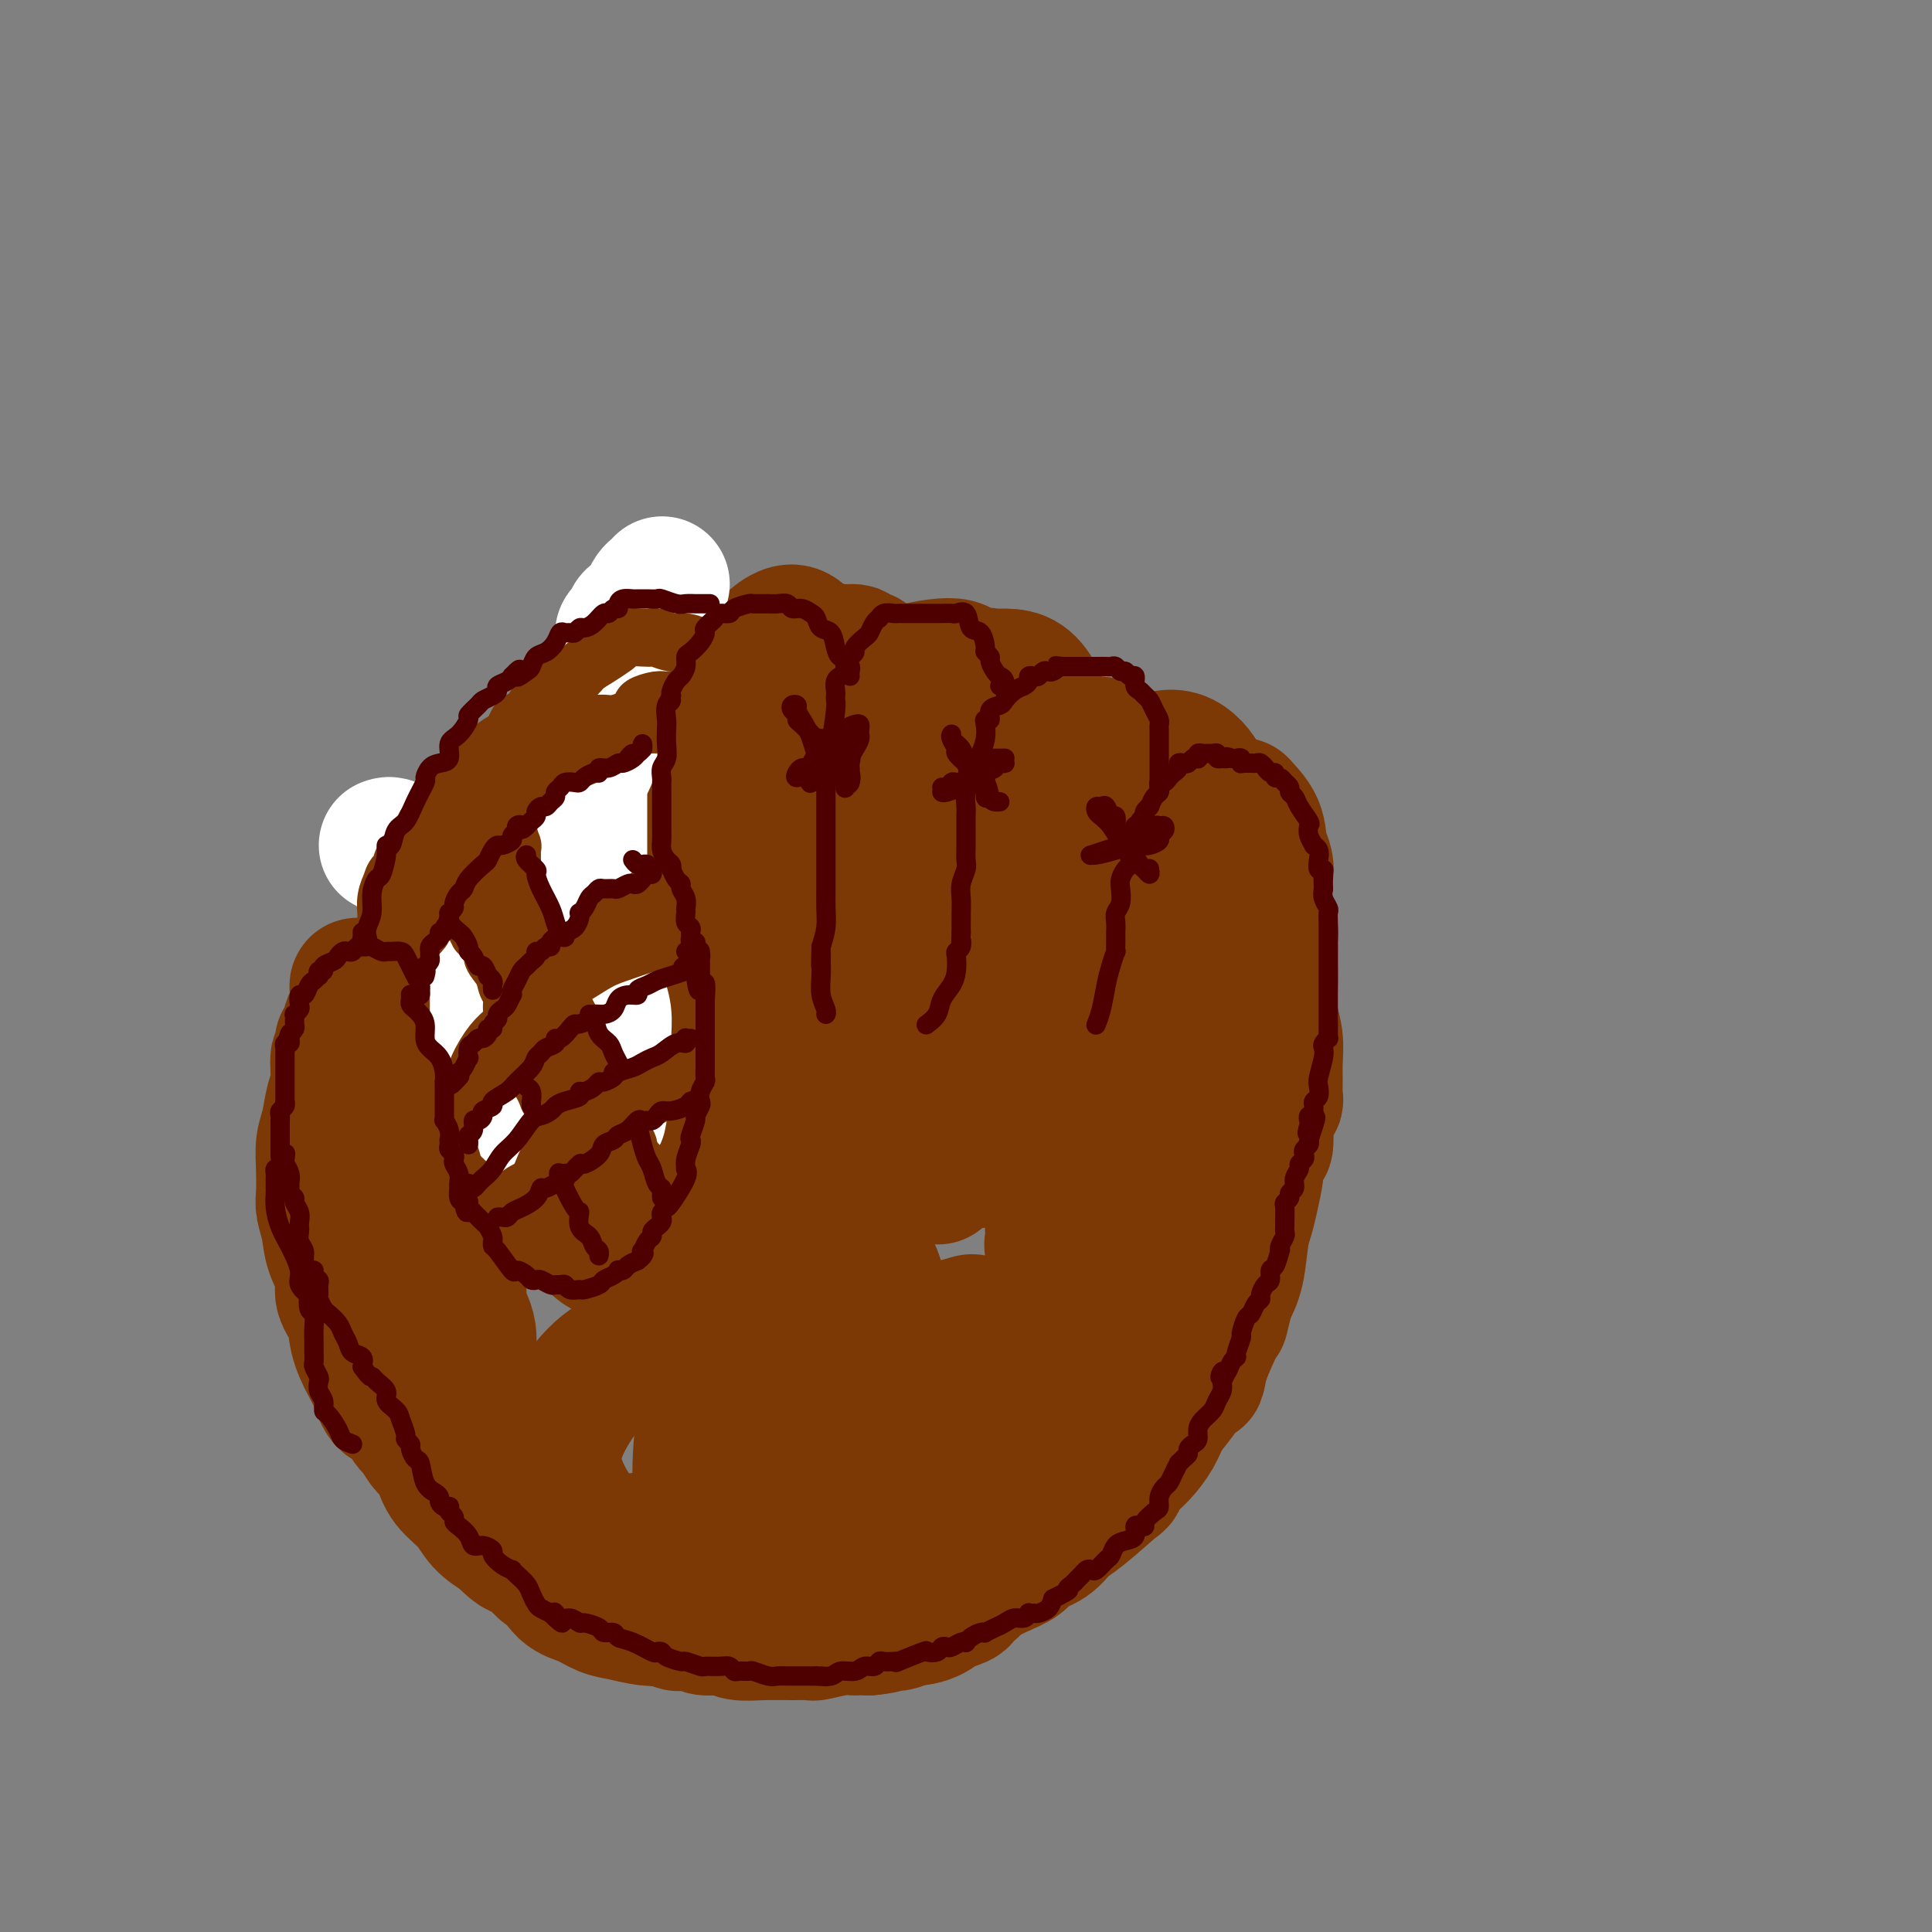<svg viewBox='0 0 400 400' version='1.1' xmlns='http://www.w3.org/2000/svg' xmlns:xlink='http://www.w3.org/1999/xlink'><rect x="0" y="0" width="400" height="400" fill="#808080" stroke="none"/><g fill='none' stroke='rgb(124,56,5)' stroke-width='28' stroke-linecap='round' stroke-linejoin='round'><path d='M95,233c-0.000,0.336 -0.000,0.672 0,1c0.000,0.328 0.001,0.649 0,1c-0.001,0.351 -0.004,0.733 0,1c0.004,0.267 0.015,0.420 0,1c-0.015,0.580 -0.056,1.587 0,2c0.056,0.413 0.210,0.233 0,1c-0.210,0.767 -0.785,2.481 -1,4c-0.215,1.519 -0.072,2.841 0,4c0.072,1.159 0.072,2.154 0,3c-0.072,0.846 -0.215,1.544 0,3c0.215,1.456 0.790,3.670 1,5c0.210,1.330 0.056,1.776 0,2c-0.056,0.224 -0.015,0.225 0,1c0.015,0.775 0.003,2.323 0,3c-0.003,0.677 0.002,0.484 0,1c-0.002,0.516 -0.011,1.741 0,2c0.011,0.259 0.042,-0.447 0,0c-0.042,0.447 -0.156,2.047 0,3c0.156,0.953 0.581,1.257 1,2c0.419,0.743 0.833,1.924 1,3c0.167,1.076 0.087,2.046 0,3c-0.087,0.954 -0.182,1.891 0,3c0.182,1.109 0.641,2.392 1,3c0.359,0.608 0.617,0.543 1,1c0.383,0.457 0.891,1.437 1,2c0.109,0.563 -0.182,0.710 0,1c0.182,0.290 0.836,0.724 1,1c0.164,0.276 -0.163,0.394 0,1c0.163,0.606 0.817,1.699 1,2c0.183,0.301 -0.106,-0.190 0,0c0.106,0.190 0.606,1.062 1,2c0.394,0.938 0.683,1.942 1,3c0.317,1.058 0.662,2.169 1,3c0.338,0.831 0.668,1.380 1,2c0.332,0.620 0.666,1.310 1,2'/><path d='M107,305c2.040,5.727 1.139,3.045 1,2c-0.139,-1.045 0.484,-0.454 1,0c0.516,0.454 0.926,0.772 1,1c0.074,0.228 -0.189,0.365 0,1c0.189,0.635 0.829,1.769 1,2c0.171,0.231 -0.128,-0.442 0,0c0.128,0.442 0.682,1.998 1,3c0.318,1.002 0.400,1.449 1,2c0.600,0.551 1.719,1.205 2,2c0.281,0.795 -0.275,1.732 0,2c0.275,0.268 1.382,-0.132 2,0c0.618,0.132 0.748,0.796 1,1c0.252,0.204 0.627,-0.052 1,0c0.373,0.052 0.743,0.412 1,1c0.257,0.588 0.400,1.404 1,2c0.600,0.596 1.656,0.972 2,1c0.344,0.028 -0.025,-0.292 0,0c0.025,0.292 0.443,1.195 1,2c0.557,0.805 1.251,1.512 2,2c0.749,0.488 1.551,0.757 2,1c0.449,0.243 0.545,0.462 1,1c0.455,0.538 1.268,1.397 2,2c0.732,0.603 1.384,0.950 2,1c0.616,0.050 1.196,-0.197 2,0c0.804,0.197 1.833,0.836 2,1c0.167,0.164 -0.529,-0.148 0,0c0.529,0.148 2.284,0.757 3,1c0.716,0.243 0.392,0.122 1,0c0.608,-0.122 2.149,-0.243 3,0c0.851,0.243 1.013,0.850 2,1c0.987,0.150 2.798,-0.156 4,0c1.202,0.156 1.796,0.775 3,1c1.204,0.225 3.018,0.057 5,0c1.982,-0.057 4.133,-0.001 6,0c1.867,0.001 3.451,-0.052 4,0c0.549,0.052 0.064,0.210 1,0c0.936,-0.210 3.292,-0.788 5,-1c1.708,-0.212 2.768,-0.057 3,0c0.232,0.057 -0.362,0.016 0,0c0.362,-0.016 1.681,-0.008 3,0'/><path d='M180,337c4.729,-0.416 3.050,-0.956 3,-1c-0.050,-0.044 1.528,0.410 3,0c1.472,-0.410 2.837,-1.682 4,-2c1.163,-0.318 2.124,0.318 3,0c0.876,-0.318 1.669,-1.591 2,-2c0.331,-0.409 0.201,0.046 1,0c0.799,-0.046 2.528,-0.594 3,-1c0.472,-0.406 -0.311,-0.672 0,-1c0.311,-0.328 1.717,-0.719 2,-1c0.283,-0.281 -0.555,-0.450 0,-1c0.555,-0.550 2.504,-1.479 3,-2c0.496,-0.521 -0.461,-0.633 0,-1c0.461,-0.367 2.340,-0.989 4,-2c1.660,-1.011 3.101,-2.413 4,-3c0.899,-0.587 1.257,-0.361 2,-1c0.743,-0.639 1.872,-2.144 3,-3c1.128,-0.856 2.257,-1.064 3,-2c0.743,-0.936 1.101,-2.600 2,-4c0.899,-1.400 2.339,-2.535 3,-3c0.661,-0.465 0.542,-0.259 1,-1c0.458,-0.741 1.491,-2.427 2,-3c0.509,-0.573 0.492,-0.032 1,-1c0.508,-0.968 1.540,-3.445 2,-4c0.460,-0.555 0.349,0.810 1,0c0.651,-0.810 2.065,-3.797 3,-6c0.935,-2.203 1.391,-3.624 2,-5c0.609,-1.376 1.371,-2.707 2,-4c0.629,-1.293 1.124,-2.549 2,-4c0.876,-1.451 2.133,-3.098 3,-5c0.867,-1.902 1.345,-4.061 2,-6c0.655,-1.939 1.486,-3.659 2,-5c0.514,-1.341 0.711,-2.304 1,-4c0.289,-1.696 0.669,-4.126 1,-5c0.331,-0.874 0.614,-0.191 1,-1c0.386,-0.809 0.877,-3.108 1,-4c0.123,-0.892 -0.122,-0.377 0,-1c0.122,-0.623 0.610,-2.383 1,-4c0.390,-1.617 0.682,-3.089 1,-5c0.318,-1.911 0.662,-4.260 1,-6c0.338,-1.740 0.669,-2.870 1,-4'/><path d='M256,229c2.083,-7.701 1.290,-4.453 1,-4c-0.290,0.453 -0.077,-1.889 0,-3c0.077,-1.111 0.020,-0.992 0,-2c-0.020,-1.008 -0.002,-3.143 0,-4c0.002,-0.857 -0.014,-0.436 0,-1c0.014,-0.564 0.056,-2.111 0,-3c-0.056,-0.889 -0.212,-1.118 0,-2c0.212,-0.882 0.790,-2.415 1,-4c0.210,-1.585 0.053,-3.222 0,-5c-0.053,-1.778 -0.000,-3.699 0,-5c0.000,-1.301 -0.052,-1.984 0,-3c0.052,-1.016 0.210,-2.367 0,-4c-0.210,-1.633 -0.787,-3.550 -1,-5c-0.213,-1.450 -0.061,-2.434 0,-3c0.061,-0.566 0.031,-0.716 0,-1c-0.031,-0.284 -0.064,-0.704 0,-1c0.064,-0.296 0.225,-0.468 0,-1c-0.225,-0.532 -0.837,-1.423 -1,-2c-0.163,-0.577 0.122,-0.838 0,-1c-0.122,-0.162 -0.652,-0.223 -1,-1c-0.348,-0.777 -0.516,-2.270 -1,-3c-0.484,-0.730 -1.285,-0.698 -2,-1c-0.715,-0.302 -1.343,-0.937 -2,-1c-0.657,-0.063 -1.342,0.445 -2,1c-0.658,0.555 -1.290,1.156 -2,2c-0.710,0.844 -1.499,1.932 -2,3c-0.501,1.068 -0.716,2.116 -1,3c-0.284,0.884 -0.638,1.605 -1,2c-0.362,0.395 -0.730,0.465 -1,1c-0.270,0.535 -0.440,1.535 -1,3c-0.560,1.465 -1.511,3.395 -2,5c-0.489,1.605 -0.517,2.886 -1,4c-0.483,1.114 -1.421,2.060 -2,3c-0.579,0.940 -0.800,1.874 -1,3c-0.200,1.126 -0.378,2.443 -1,4c-0.622,1.557 -1.689,3.354 -2,4c-0.311,0.646 0.133,0.142 0,1c-0.133,0.858 -0.844,3.077 -1,4c-0.156,0.923 0.241,0.549 0,1c-0.241,0.451 -1.121,1.725 -2,3'/><path d='M228,216c-1.902,5.638 -0.159,2.233 0,2c0.159,-0.233 -1.268,2.706 -2,5c-0.732,2.294 -0.771,3.943 -1,5c-0.229,1.057 -0.649,1.521 -1,2c-0.351,0.479 -0.633,0.971 -1,2c-0.367,1.029 -0.820,2.594 -1,4c-0.180,1.406 -0.086,2.653 0,4c0.086,1.347 0.164,2.792 0,4c-0.164,1.208 -0.570,2.177 -1,3c-0.430,0.823 -0.886,1.501 -1,2c-0.114,0.499 0.113,0.820 0,1c-0.113,0.180 -0.566,0.220 -1,1c-0.434,0.780 -0.851,2.299 -1,3c-0.149,0.701 -0.032,0.583 0,1c0.032,0.417 -0.021,1.369 0,2c0.021,0.631 0.117,0.940 0,1c-0.117,0.060 -0.447,-0.128 0,-1c0.447,-0.872 1.672,-2.427 2,-3c0.328,-0.573 -0.241,-0.163 0,-1c0.241,-0.837 1.293,-2.921 2,-5c0.707,-2.079 1.069,-4.153 1,-5c-0.069,-0.847 -0.568,-0.466 0,-2c0.568,-1.534 2.205,-4.983 3,-8c0.795,-3.017 0.749,-5.600 1,-8c0.251,-2.400 0.800,-4.616 1,-7c0.200,-2.384 0.053,-4.938 0,-7c-0.053,-2.062 -0.010,-3.634 0,-5c0.010,-1.366 -0.012,-2.527 0,-4c0.012,-1.473 0.057,-3.257 0,-4c-0.057,-0.743 -0.215,-0.445 0,-1c0.215,-0.555 0.805,-1.963 1,-3c0.195,-1.037 -0.004,-1.704 0,-2c0.004,-0.296 0.210,-0.221 0,-1c-0.210,-0.779 -0.835,-2.413 -1,-3c-0.165,-0.587 0.131,-0.126 0,-1c-0.131,-0.874 -0.689,-3.081 -1,-5c-0.311,-1.919 -0.375,-3.548 -1,-5c-0.625,-1.452 -1.813,-2.726 -3,-4'/><path d='M223,173c-1.107,-3.278 -0.874,-2.472 -1,-3c-0.126,-0.528 -0.611,-2.389 -1,-3c-0.389,-0.611 -0.680,0.027 -1,0c-0.320,-0.027 -0.667,-0.720 -1,-1c-0.333,-0.280 -0.652,-0.147 -1,0c-0.348,0.147 -0.726,0.309 -1,0c-0.274,-0.309 -0.444,-1.091 -1,-1c-0.556,0.091 -1.499,1.053 -2,2c-0.501,0.947 -0.559,1.880 -1,3c-0.441,1.120 -1.266,2.427 -2,4c-0.734,1.573 -1.378,3.411 -2,5c-0.622,1.589 -1.224,2.930 -2,5c-0.776,2.070 -1.728,4.870 -2,6c-0.272,1.130 0.134,0.591 0,2c-0.134,1.409 -0.809,4.768 -1,7c-0.191,2.232 0.103,3.339 0,4c-0.103,0.661 -0.601,0.876 -1,2c-0.399,1.124 -0.697,3.157 -1,5c-0.303,1.843 -0.611,3.494 -1,5c-0.389,1.506 -0.860,2.866 -1,5c-0.140,2.134 0.049,5.043 0,7c-0.049,1.957 -0.338,2.963 -1,4c-0.662,1.037 -1.698,2.104 -2,3c-0.302,0.896 0.129,1.620 0,2c-0.129,0.380 -0.819,0.416 -1,1c-0.181,0.584 0.148,1.716 0,2c-0.148,0.284 -0.772,-0.280 -1,0c-0.228,0.280 -0.061,1.406 0,2c0.061,0.594 0.016,0.657 0,1c-0.016,0.343 -0.004,0.965 0,1c0.004,0.035 0.001,-0.516 0,-1c-0.001,-0.484 -0.000,-0.899 0,-1c0.000,-0.101 0.000,0.114 0,0c-0.000,-0.114 -0.000,-0.557 0,-1'/><path d='M195,240c-1.547,7.552 -0.414,1.431 0,-1c0.414,-2.431 0.110,-1.174 0,-1c-0.110,0.174 -0.026,-0.736 0,-1c0.026,-0.264 -0.005,0.116 0,0c0.005,-0.116 0.046,-0.730 0,-1c-0.046,-0.270 -0.179,-0.197 0,-1c0.179,-0.803 0.670,-2.482 1,-3c0.330,-0.518 0.498,0.125 1,-1c0.502,-1.125 1.339,-4.020 2,-7c0.661,-2.980 1.148,-6.047 2,-9c0.852,-2.953 2.071,-5.794 3,-9c0.929,-3.206 1.570,-6.778 2,-9c0.430,-2.222 0.651,-3.096 1,-5c0.349,-1.904 0.825,-4.839 1,-7c0.175,-2.161 0.047,-3.549 0,-4c-0.047,-0.451 -0.013,0.036 0,-1c0.013,-1.036 0.005,-3.593 0,-5c-0.005,-1.407 -0.007,-1.664 0,-2c0.007,-0.336 0.022,-0.750 0,-2c-0.022,-1.250 -0.081,-3.334 0,-4c0.081,-0.666 0.303,0.086 0,-1c-0.303,-1.086 -1.131,-4.011 -2,-6c-0.869,-1.989 -1.779,-3.041 -2,-4c-0.221,-0.959 0.246,-1.824 0,-3c-0.246,-1.176 -1.207,-2.661 -2,-4c-0.793,-1.339 -1.420,-2.530 -2,-3c-0.580,-0.470 -1.115,-0.217 -2,0c-0.885,0.217 -2.120,0.398 -3,1c-0.880,0.602 -1.403,1.623 -2,2c-0.597,0.377 -1.266,0.109 -2,1c-0.734,0.891 -1.531,2.940 -2,4c-0.469,1.060 -0.610,1.129 -1,2c-0.390,0.871 -1.028,2.542 -2,5c-0.972,2.458 -2.278,5.702 -3,9c-0.722,3.298 -0.861,6.649 -1,10'/><path d='M182,180c-1.432,6.228 -1.511,8.799 -2,12c-0.489,3.201 -1.387,7.033 -2,10c-0.613,2.967 -0.941,5.068 -1,6c-0.059,0.932 0.152,0.695 0,2c-0.152,1.305 -0.665,4.151 -1,5c-0.335,0.849 -0.492,-0.298 -1,1c-0.508,1.298 -1.367,5.042 -2,8c-0.633,2.958 -1.039,5.132 -2,7c-0.961,1.868 -2.478,3.432 -3,5c-0.522,1.568 -0.051,3.139 0,3c0.051,-0.139 -0.318,-1.989 0,-4c0.318,-2.011 1.324,-4.183 2,-6c0.676,-1.817 1.022,-3.280 1,-4c-0.022,-0.720 -0.413,-0.697 0,-2c0.413,-1.303 1.630,-3.933 2,-5c0.370,-1.067 -0.107,-0.570 0,-2c0.107,-1.430 0.798,-4.787 1,-6c0.202,-1.213 -0.085,-0.280 0,-2c0.085,-1.720 0.541,-6.091 1,-8c0.459,-1.909 0.920,-1.355 1,-3c0.080,-1.645 -0.221,-5.490 0,-9c0.221,-3.510 0.962,-6.684 1,-9c0.038,-2.316 -0.629,-3.775 -1,-5c-0.371,-1.225 -0.446,-2.217 -1,-4c-0.554,-1.783 -1.588,-4.356 -2,-6c-0.412,-1.644 -0.204,-2.358 0,-3c0.204,-0.642 0.404,-1.212 0,-2c-0.404,-0.788 -1.412,-1.793 -2,-3c-0.588,-1.207 -0.755,-2.614 -1,-3c-0.245,-0.386 -0.569,0.250 -1,0c-0.431,-0.250 -0.968,-1.386 -1,-2c-0.032,-0.614 0.440,-0.707 0,-1c-0.440,-0.293 -1.792,-0.785 -3,-1c-1.208,-0.215 -2.270,-0.153 -3,0c-0.730,0.153 -1.126,0.397 -2,1c-0.874,0.603 -2.224,1.564 -3,2c-0.776,0.436 -0.978,0.348 -2,1c-1.022,0.652 -2.863,2.043 -4,3c-1.137,0.957 -1.568,1.478 -2,2'/><path d='M149,158c-2.655,1.586 -1.292,1.053 -1,1c0.292,-0.053 -0.486,0.376 -1,1c-0.514,0.624 -0.764,1.443 -1,3c-0.236,1.557 -0.459,3.853 -1,6c-0.541,2.147 -1.399,4.147 -2,6c-0.601,1.853 -0.945,3.560 -1,5c-0.055,1.440 0.178,2.614 0,4c-0.178,1.386 -0.766,2.985 -1,4c-0.234,1.015 -0.115,1.446 0,2c0.115,0.554 0.227,1.231 0,2c-0.227,0.769 -0.793,1.632 -1,2c-0.207,0.368 -0.057,0.243 0,1c0.057,0.757 0.019,2.398 0,4c-0.019,1.602 -0.019,3.165 0,4c0.019,0.835 0.058,0.943 0,2c-0.058,1.057 -0.212,3.062 0,5c0.212,1.938 0.789,3.808 1,5c0.211,1.192 0.057,1.708 0,3c-0.057,1.292 -0.015,3.362 0,5c0.015,1.638 0.005,2.844 0,4c-0.005,1.156 -0.004,2.263 0,3c0.004,0.737 0.011,1.105 0,2c-0.011,0.895 -0.040,2.317 0,3c0.040,0.683 0.150,0.626 0,1c-0.150,0.374 -0.561,1.177 -1,2c-0.439,0.823 -0.906,1.664 -1,3c-0.094,1.336 0.186,3.166 0,4c-0.186,0.834 -0.838,0.671 -1,1c-0.162,0.329 0.167,1.149 0,2c-0.167,0.851 -0.828,1.733 -1,2c-0.172,0.267 0.146,-0.082 0,0c-0.146,0.082 -0.757,0.596 -1,1c-0.243,0.404 -0.118,0.699 0,1c0.118,0.301 0.227,0.606 0,1c-0.227,0.394 -0.792,0.875 -1,1c-0.208,0.125 -0.059,-0.107 0,0c0.059,0.107 0.030,0.554 0,1'/><path d='M135,255c-0.885,3.272 -0.098,1.451 0,1c0.098,-0.451 -0.495,0.467 -1,1c-0.505,0.533 -0.923,0.683 -1,1c-0.077,0.317 0.187,0.803 0,1c-0.187,0.197 -0.823,0.105 -1,0c-0.177,-0.105 0.106,-0.223 0,0c-0.106,0.223 -0.601,0.788 -1,1c-0.399,0.212 -0.701,0.072 -1,0c-0.299,-0.072 -0.595,-0.075 -1,0c-0.405,0.075 -0.921,0.227 -1,0c-0.079,-0.227 0.278,-0.834 0,-1c-0.278,-0.166 -1.192,0.110 -2,0c-0.808,-0.110 -1.512,-0.606 -2,-1c-0.488,-0.394 -0.762,-0.685 -1,-1c-0.238,-0.315 -0.442,-0.652 -1,-1c-0.558,-0.348 -1.472,-0.706 -2,-1c-0.528,-0.294 -0.671,-0.524 -1,-1c-0.329,-0.476 -0.843,-1.200 -1,-2c-0.157,-0.800 0.042,-1.678 0,-2c-0.042,-0.322 -0.326,-0.089 -1,0c-0.674,0.089 -1.737,0.034 -2,0c-0.263,-0.034 0.275,-0.048 0,0c-0.275,0.048 -1.364,0.156 -2,0c-0.636,-0.156 -0.818,-0.578 -1,-1'/><path d='M112,249c-1.169,-0.322 -1.090,-0.626 -1,-1c0.090,-0.374 0.193,-0.819 0,-1c-0.193,-0.181 -0.682,-0.100 -1,0c-0.318,0.100 -0.467,0.217 -1,0c-0.533,-0.217 -1.452,-0.769 -2,-1c-0.548,-0.231 -0.725,-0.140 -1,0c-0.275,0.140 -0.647,0.328 -1,0c-0.353,-0.328 -0.686,-1.173 -1,-2c-0.314,-0.827 -0.608,-1.635 -1,-2c-0.392,-0.365 -0.882,-0.286 -1,-1c-0.118,-0.714 0.137,-2.222 0,-3c-0.137,-0.778 -0.667,-0.827 -1,-1c-0.333,-0.173 -0.471,-0.469 -1,-1c-0.529,-0.531 -1.451,-1.296 -2,-2c-0.549,-0.704 -0.725,-1.346 -1,-2c-0.275,-0.654 -0.648,-1.321 -1,-2c-0.352,-0.679 -0.683,-1.372 -1,-2c-0.317,-0.628 -0.620,-1.191 -1,-2c-0.380,-0.809 -0.837,-1.865 -1,-3c-0.163,-1.135 -0.033,-2.350 0,-3c0.033,-0.650 -0.033,-0.735 0,-1c0.033,-0.265 0.164,-0.709 0,-1c-0.164,-0.291 -0.622,-0.429 -1,-1c-0.378,-0.571 -0.674,-1.575 -1,-2c-0.326,-0.425 -0.682,-0.272 -1,-1c-0.318,-0.728 -0.600,-2.339 -1,-3c-0.400,-0.661 -0.919,-0.373 -1,-1c-0.081,-0.627 0.277,-2.171 0,-3c-0.277,-0.829 -1.187,-0.944 -2,-1c-0.813,-0.056 -1.528,-0.054 -2,0c-0.472,0.054 -0.699,0.158 -1,0c-0.301,-0.158 -0.675,-0.578 -1,-1c-0.325,-0.422 -0.603,-0.845 -1,-1c-0.397,-0.155 -0.915,-0.042 -1,0c-0.085,0.042 0.261,0.012 0,0c-0.261,-0.012 -1.131,-0.006 -2,0'/><path d='M78,204c-1.931,-0.312 -1.760,0.409 -2,1c-0.240,0.591 -0.891,1.053 -1,2c-0.109,0.947 0.324,2.380 0,3c-0.324,0.620 -1.406,0.427 -2,1c-0.594,0.573 -0.699,1.911 -1,3c-0.301,1.089 -0.798,1.930 -1,2c-0.202,0.070 -0.110,-0.629 0,0c0.110,0.629 0.237,2.587 0,3c-0.237,0.413 -0.838,-0.719 -1,0c-0.162,0.719 0.114,3.289 0,5c-0.114,1.711 -0.619,2.562 -1,4c-0.381,1.438 -0.639,3.462 -1,5c-0.361,1.538 -0.825,2.591 -1,4c-0.175,1.409 -0.059,3.173 0,5c0.059,1.827 0.062,3.717 0,5c-0.062,1.283 -0.190,1.960 0,3c0.190,1.040 0.699,2.444 1,4c0.301,1.556 0.394,3.265 1,5c0.606,1.735 1.723,3.496 2,5c0.277,1.504 -0.287,2.750 0,4c0.287,1.250 1.427,2.503 2,4c0.573,1.497 0.581,3.237 1,5c0.419,1.763 1.250,3.550 2,5c0.750,1.450 1.420,2.564 2,4c0.580,1.436 1.072,3.195 2,4c0.928,0.805 2.294,0.657 3,1c0.706,0.343 0.751,1.175 1,2c0.249,0.825 0.700,1.641 1,2c0.300,0.359 0.449,0.262 1,1c0.551,0.738 1.506,2.311 2,3c0.494,0.689 0.529,0.495 1,1c0.471,0.505 1.378,1.710 2,3c0.622,1.290 0.961,2.665 2,4c1.039,1.335 2.780,2.629 4,4c1.220,1.371 1.920,2.820 3,4c1.080,1.180 2.540,2.090 4,3'/><path d='M104,318c4.505,4.670 3.769,2.344 4,2c0.231,-0.344 1.429,1.295 2,2c0.571,0.705 0.515,0.478 1,1c0.485,0.522 1.511,1.793 2,2c0.489,0.207 0.439,-0.649 1,0c0.561,0.649 1.731,2.805 3,4c1.269,1.195 2.637,1.431 4,2c1.363,0.569 2.721,1.472 4,2c1.279,0.528 2.478,0.681 4,1c1.522,0.319 3.366,0.804 5,1c1.634,0.196 3.058,0.102 5,0c1.942,-0.102 4.402,-0.213 6,0c1.598,0.213 2.334,0.750 4,1c1.666,0.250 4.260,0.215 5,0c0.740,-0.215 -0.376,-0.609 1,-1c1.376,-0.391 5.243,-0.778 8,-1c2.757,-0.222 4.405,-0.278 7,-1c2.595,-0.722 6.136,-2.112 9,-3c2.864,-0.888 5.051,-1.276 7,-2c1.949,-0.724 3.661,-1.785 6,-3c2.339,-1.215 5.305,-2.585 8,-4c2.695,-1.415 5.120,-2.876 8,-6c2.880,-3.124 6.214,-7.912 9,-12c2.786,-4.088 5.022,-7.476 6,-9c0.978,-1.524 0.698,-1.185 2,-4c1.302,-2.815 4.185,-8.785 6,-14c1.815,-5.215 2.562,-9.676 3,-14c0.438,-4.324 0.567,-8.512 1,-12c0.433,-3.488 1.169,-6.275 2,-9c0.831,-2.725 1.755,-5.387 2,-7c0.245,-1.613 -0.189,-2.179 0,-3c0.189,-0.821 1.002,-1.899 1,-2c-0.002,-0.101 -0.818,0.774 -1,1c-0.182,0.226 0.271,-0.197 0,1c-0.271,1.197 -1.265,4.015 -2,5c-0.735,0.985 -1.210,0.139 -2,2c-0.790,1.861 -1.895,6.431 -3,11'/><path d='M232,249c-0.930,2.949 0.244,1.322 -1,4c-1.244,2.678 -4.907,9.662 -9,18c-4.093,8.338 -8.617,18.031 -14,26c-5.383,7.969 -11.624,14.214 -17,19c-5.376,4.786 -9.886,8.112 -15,11c-5.114,2.888 -10.833,5.339 -15,6c-4.167,0.661 -6.780,-0.469 -8,-1c-1.220,-0.531 -1.045,-0.465 -2,-2c-0.955,-1.535 -3.041,-4.671 -4,-6c-0.959,-1.329 -0.791,-0.850 -1,-3c-0.209,-2.150 -0.797,-6.930 -1,-12c-0.203,-5.070 -0.023,-10.431 1,-16c1.023,-5.569 2.889,-11.344 5,-16c2.111,-4.656 4.467,-8.191 7,-11c2.533,-2.809 5.242,-4.891 8,-6c2.758,-1.109 5.564,-1.246 8,-1c2.436,0.246 4.503,0.874 6,3c1.497,2.126 2.423,5.750 2,10c-0.423,4.250 -2.195,9.124 -5,14c-2.805,4.876 -6.644,9.753 -8,12c-1.356,2.247 -0.230,1.865 -3,4c-2.770,2.135 -9.435,6.787 -15,10c-5.565,3.213 -10.031,4.986 -14,6c-3.969,1.014 -7.442,1.267 -10,1c-2.558,-0.267 -4.199,-1.055 -6,-3c-1.801,-1.945 -3.760,-5.047 -5,-8c-1.240,-2.953 -1.761,-5.758 -1,-9c0.761,-3.242 2.804,-6.921 5,-10c2.196,-3.079 4.543,-5.558 7,-7c2.457,-1.442 5.023,-1.846 6,-2c0.977,-0.154 0.366,-0.058 2,0c1.634,0.058 5.515,0.078 7,0c1.485,-0.078 0.575,-0.253 2,0c1.425,0.253 5.186,0.934 8,2c2.814,1.066 4.681,2.518 6,5c1.319,2.482 2.091,5.995 2,9c-0.091,3.005 -1.046,5.503 -2,8'/><path d='M158,304c-1.179,3.643 -4.125,4.250 -6,5c-1.875,0.750 -2.679,1.643 -3,2c-0.321,0.357 -0.161,0.179 0,0'/><path d='M160,250c1.851,-7.399 3.703,-14.797 5,-19c1.297,-4.203 2.040,-5.210 3,-7c0.960,-1.790 2.138,-4.363 3,-6c0.862,-1.637 1.408,-2.340 2,-3c0.592,-0.660 1.230,-1.278 2,-2c0.770,-0.722 1.672,-1.547 2,-2c0.328,-0.453 0.081,-0.532 0,-1c-0.081,-0.468 0.004,-1.324 0,-2c-0.004,-0.676 -0.096,-1.173 0,-2c0.096,-0.827 0.379,-1.983 0,-3c-0.379,-1.017 -1.422,-1.896 -2,-3c-0.578,-1.104 -0.691,-2.433 -1,-3c-0.309,-0.567 -0.814,-0.371 -1,-1c-0.186,-0.629 -0.052,-2.082 0,-3c0.052,-0.918 0.022,-1.302 0,-2c-0.022,-0.698 -0.036,-1.709 0,-2c0.036,-0.291 0.123,0.138 0,0c-0.123,-0.138 -0.456,-0.841 -1,-1c-0.544,-0.159 -1.298,0.228 -2,1c-0.702,0.772 -1.352,1.930 -2,4c-0.648,2.070 -1.294,5.053 -2,8c-0.706,2.947 -1.471,5.856 -2,9c-0.529,3.144 -0.821,6.521 -1,9c-0.179,2.479 -0.244,4.061 0,5c0.244,0.939 0.797,1.235 1,0c0.203,-1.235 0.054,-4.000 0,-5c-0.054,-1.000 -0.015,-0.235 0,-1c0.015,-0.765 0.005,-3.059 0,-4c-0.005,-0.941 -0.005,-0.529 0,-2c0.005,-1.471 0.015,-4.824 0,-8c-0.015,-3.176 -0.057,-6.174 0,-9c0.057,-2.826 0.211,-5.479 0,-8c-0.211,-2.521 -0.788,-4.909 -1,-7c-0.212,-2.091 -0.061,-3.883 0,-5c0.061,-1.117 0.030,-1.558 0,-2'/><path d='M163,173c0.005,-8.233 0.018,-3.315 0,-2c-0.018,1.315 -0.065,-0.972 0,-2c0.065,-1.028 0.243,-0.797 0,-1c-0.243,-0.203 -0.905,-0.839 -1,-1c-0.095,-0.161 0.378,0.153 0,0c-0.378,-0.153 -1.607,-0.774 -2,-1c-0.393,-0.226 0.049,-0.056 0,0c-0.049,0.056 -0.588,-0.002 -1,1c-0.412,1.002 -0.695,3.065 -1,4c-0.305,0.935 -0.632,0.741 -1,1c-0.368,0.259 -0.778,0.969 -1,1c-0.222,0.031 -0.255,-0.619 -1,-1c-0.745,-0.381 -2.201,-0.494 -3,-1c-0.799,-0.506 -0.943,-1.405 -1,-2c-0.057,-0.595 -0.029,-0.886 0,-1c0.029,-0.114 0.060,-0.052 0,-1c-0.060,-0.948 -0.211,-2.905 0,-4c0.211,-1.095 0.783,-1.327 1,-2c0.217,-0.673 0.080,-1.788 0,-3c-0.080,-1.212 -0.104,-2.522 0,-4c0.104,-1.478 0.336,-3.125 1,-5c0.664,-1.875 1.759,-3.977 2,-5c0.241,-1.023 -0.372,-0.966 0,-2c0.372,-1.034 1.730,-3.161 2,-4c0.270,-0.839 -0.549,-0.392 0,-1c0.549,-0.608 2.466,-2.271 3,-3c0.534,-0.729 -0.314,-0.525 0,-1c0.314,-0.475 1.791,-1.628 3,-2c1.209,-0.372 2.150,0.039 3,1c0.850,0.961 1.608,2.473 3,4c1.392,1.527 3.420,3.070 5,4c1.580,0.930 2.714,1.249 4,2c1.286,0.751 2.723,1.936 4,3c1.277,1.064 2.394,2.007 3,4c0.606,1.993 0.702,5.037 0,8c-0.702,2.963 -2.200,5.847 -3,8c-0.800,2.153 -0.900,3.577 -1,5'/><path d='M181,170c-0.453,3.249 0.414,0.872 0,1c-0.414,0.128 -2.111,2.762 -3,4c-0.889,1.238 -0.971,1.080 -1,1c-0.029,-0.080 -0.004,-0.083 0,-1c0.004,-0.917 -0.014,-2.748 0,-5c0.014,-2.252 0.059,-4.924 0,-7c-0.059,-2.076 -0.222,-3.555 0,-4c0.222,-0.445 0.828,0.144 1,-1c0.172,-1.144 -0.090,-4.022 0,-5c0.090,-0.978 0.533,-0.055 1,-1c0.467,-0.945 0.958,-3.757 2,-6c1.042,-2.243 2.635,-3.918 4,-5c1.365,-1.082 2.501,-1.571 4,-2c1.499,-0.429 3.362,-0.797 5,-1c1.638,-0.203 3.050,-0.240 4,0c0.950,0.240 1.439,0.758 2,1c0.561,0.242 1.194,0.209 2,1c0.806,0.791 1.786,2.405 2,3c0.214,0.595 -0.338,0.170 0,1c0.338,0.830 1.567,2.915 2,5c0.433,2.085 0.072,4.170 0,5c-0.072,0.830 0.145,0.403 0,2c-0.145,1.597 -0.652,5.216 -1,8c-0.348,2.784 -0.538,4.733 -1,6c-0.462,1.267 -1.196,1.853 -2,2c-0.804,0.147 -1.679,-0.144 -2,-1c-0.321,-0.856 -0.087,-2.277 0,-4c0.087,-1.723 0.028,-3.748 0,-6c-0.028,-2.252 -0.025,-4.731 0,-7c0.025,-2.269 0.071,-4.328 0,-5c-0.071,-0.672 -0.261,0.044 0,-1c0.261,-1.044 0.971,-3.849 1,-5c0.029,-1.151 -0.625,-0.647 0,-1c0.625,-0.353 2.527,-1.562 3,-2c0.473,-0.438 -0.484,-0.103 0,0c0.484,0.103 2.408,-0.024 4,0c1.592,0.024 2.852,0.199 4,1c1.148,0.801 2.185,2.229 3,4c0.815,1.771 1.407,3.886 2,6'/><path d='M217,151c1.230,2.906 1.804,5.172 2,7c0.196,1.828 0.014,3.220 0,5c-0.014,1.780 0.141,3.948 0,5c-0.141,1.052 -0.577,0.987 -1,2c-0.423,1.013 -0.831,3.103 -1,4c-0.169,0.897 -0.098,0.599 0,1c0.098,0.401 0.225,1.500 0,2c-0.225,0.500 -0.800,0.399 -1,0c-0.200,-0.399 -0.024,-1.098 0,-2c0.024,-0.902 -0.103,-2.007 0,-4c0.103,-1.993 0.438,-4.874 1,-7c0.562,-2.126 1.352,-3.498 2,-5c0.648,-1.502 1.154,-3.133 2,-4c0.846,-0.867 2.034,-0.971 3,-1c0.966,-0.029 1.711,0.016 2,0c0.289,-0.016 0.121,-0.092 1,0c0.879,0.092 2.806,0.353 4,1c1.194,0.647 1.656,1.679 2,3c0.344,1.321 0.572,2.930 1,5c0.428,2.070 1.057,4.600 1,7c-0.057,2.400 -0.801,4.671 -1,6c-0.199,1.329 0.147,1.718 0,2c-0.147,0.282 -0.787,0.458 -1,0c-0.213,-0.458 -0.001,-1.549 0,-2c0.001,-0.451 -0.211,-0.260 0,-1c0.211,-0.740 0.846,-2.411 1,-3c0.154,-0.589 -0.172,-0.098 0,-1c0.172,-0.902 0.842,-3.198 1,-4c0.158,-0.802 -0.198,-0.111 0,-1c0.198,-0.889 0.949,-3.357 2,-5c1.051,-1.643 2.403,-2.461 3,-3c0.597,-0.539 0.439,-0.801 1,-1c0.561,-0.199 1.843,-0.337 3,0c1.157,0.337 2.191,1.150 3,2c0.809,0.850 1.394,1.739 2,3c0.606,1.261 1.235,2.895 2,4c0.765,1.105 1.668,1.682 2,2c0.332,0.318 0.095,0.377 0,1c-0.095,0.623 -0.047,1.812 0,3'/><path d='M253,172c1.332,2.409 0.161,0.932 0,1c-0.161,0.068 0.689,1.679 1,3c0.311,1.321 0.084,2.350 0,3c-0.084,0.650 -0.024,0.920 0,1c0.024,0.080 0.013,-0.031 0,-1c-0.013,-0.969 -0.027,-2.795 0,-4c0.027,-1.205 0.095,-1.790 0,-3c-0.095,-1.210 -0.354,-3.045 0,-4c0.354,-0.955 1.323,-1.029 2,-1c0.677,0.029 1.064,0.161 1,0c-0.064,-0.161 -0.579,-0.614 0,0c0.579,0.614 2.253,2.295 3,4c0.747,1.705 0.567,3.434 1,5c0.433,1.566 1.478,2.969 1,5c-0.478,2.031 -2.479,4.689 -4,7c-1.521,2.311 -2.563,4.276 -4,5c-1.437,0.724 -3.268,0.207 -4,0c-0.732,-0.207 -0.366,-0.103 0,0'/><path d='M237,175c-1.981,-2.863 -3.963,-5.726 -5,-8c-1.037,-2.274 -1.130,-3.959 -2,-5c-0.870,-1.041 -2.516,-1.438 -4,-2c-1.484,-0.562 -2.807,-1.289 -4,-2c-1.193,-0.711 -2.255,-1.407 -3,-2c-0.745,-0.593 -1.174,-1.082 -4,-2c-2.826,-0.918 -8.048,-2.265 -11,-3c-2.952,-0.735 -3.634,-0.858 -5,-1c-1.366,-0.142 -3.416,-0.302 -5,-1c-1.584,-0.698 -2.703,-1.932 -4,-3c-1.297,-1.068 -2.773,-1.970 -4,-3c-1.227,-1.030 -2.207,-2.189 -3,-3c-0.793,-0.811 -1.400,-1.275 -2,-2c-0.600,-0.725 -1.192,-1.713 -2,-2c-0.808,-0.287 -1.831,0.126 -2,0c-0.169,-0.126 0.518,-0.792 0,-1c-0.518,-0.208 -2.239,0.043 -3,0c-0.761,-0.043 -0.563,-0.381 -1,0c-0.437,0.381 -1.511,1.482 -2,2c-0.489,0.518 -0.393,0.454 -1,1c-0.607,0.546 -1.917,1.704 -3,3c-1.083,1.296 -1.938,2.731 -3,4c-1.062,1.269 -2.330,2.372 -3,4c-0.670,1.628 -0.743,3.780 -1,6c-0.257,2.220 -0.698,4.506 0,8c0.698,3.494 2.534,8.194 4,13c1.466,4.806 2.560,9.716 3,12c0.440,2.284 0.225,1.942 1,5c0.775,3.058 2.538,9.516 4,15c1.462,5.484 2.621,9.994 3,12c0.379,2.006 -0.022,1.507 1,4c1.022,2.493 3.467,7.979 6,11c2.533,3.021 5.152,3.577 8,4c2.848,0.423 5.924,0.711 9,1'/><path d='M199,240c4.175,0.666 6.113,-0.169 9,0c2.887,0.169 6.724,1.340 9,3c2.276,1.660 2.993,3.807 3,7c0.007,3.193 -0.696,7.431 -1,9c-0.304,1.569 -0.210,0.468 -1,3c-0.790,2.532 -2.466,8.695 -5,14c-2.534,5.305 -5.928,9.750 -9,14c-3.072,4.250 -5.824,8.304 -9,11c-3.176,2.696 -6.777,4.032 -9,5c-2.223,0.968 -3.068,1.566 -4,1c-0.932,-0.566 -1.951,-2.295 -2,-4c-0.049,-1.705 0.873,-3.384 2,-6c1.127,-2.616 2.459,-6.168 4,-9c1.541,-2.832 3.290,-4.943 5,-7c1.710,-2.057 3.380,-4.059 4,-5c0.620,-0.941 0.191,-0.820 1,-1c0.809,-0.180 2.858,-0.659 4,-1c1.142,-0.341 1.377,-0.544 2,0c0.623,0.544 1.634,1.834 2,2c0.366,0.166 0.088,-0.793 0,0c-0.088,0.793 0.015,3.337 0,5c-0.015,1.663 -0.148,2.446 -1,4c-0.852,1.554 -2.422,3.880 -3,5c-0.578,1.120 -0.165,1.034 0,1c0.165,-0.034 0.083,-0.017 0,0'/><path d='M120,316c0.024,0.228 0.048,0.457 0,1c-0.048,0.543 -0.168,1.402 0,2c0.168,0.598 0.623,0.935 1,1c0.377,0.065 0.677,-0.142 1,0c0.323,0.142 0.669,0.634 1,1c0.331,0.366 0.648,0.607 1,1c0.352,0.393 0.740,0.938 1,1c0.260,0.062 0.392,-0.359 1,0c0.608,0.359 1.691,1.497 3,2c1.309,0.503 2.842,0.369 4,1c1.158,0.631 1.940,2.025 3,3c1.060,0.975 2.398,1.529 4,2c1.602,0.471 3.467,0.858 5,1c1.533,0.142 2.733,0.038 4,0c1.267,-0.038 2.601,-0.010 4,0c1.399,0.010 2.862,0.002 4,0c1.138,-0.002 1.950,0.000 3,0c1.050,-0.000 2.338,-0.004 3,0c0.662,0.004 0.699,0.015 1,0c0.301,-0.015 0.867,-0.058 2,0c1.133,0.058 2.835,0.216 4,0c1.165,-0.216 1.795,-0.807 3,-1c1.205,-0.193 2.985,0.012 4,0c1.015,-0.012 1.265,-0.242 2,0c0.735,0.242 1.955,0.955 3,1c1.045,0.045 1.913,-0.580 3,-1c1.087,-0.420 2.391,-0.637 3,-1c0.609,-0.363 0.523,-0.872 1,-1c0.477,-0.128 1.516,0.124 2,0c0.484,-0.124 0.414,-0.626 1,-1c0.586,-0.374 1.829,-0.620 3,-1c1.171,-0.380 2.270,-0.893 3,-1c0.730,-0.107 1.091,0.192 2,0c0.909,-0.192 2.367,-0.876 3,-1c0.633,-0.124 0.440,0.313 1,0c0.560,-0.313 1.874,-1.375 3,-2c1.126,-0.625 2.063,-0.812 3,-1'/><path d='M210,322c4.733,-1.710 2.567,-0.985 2,-1c-0.567,-0.015 0.466,-0.768 1,-1c0.534,-0.232 0.568,0.058 1,0c0.432,-0.058 1.260,-0.465 2,-1c0.740,-0.535 1.391,-1.198 2,-2c0.609,-0.802 1.175,-1.744 2,-3c0.825,-1.256 1.908,-2.826 3,-4c1.092,-1.174 2.194,-1.952 3,-3c0.806,-1.048 1.318,-2.366 2,-3c0.682,-0.634 1.535,-0.585 2,-1c0.465,-0.415 0.543,-1.293 1,-2c0.457,-0.707 1.292,-1.244 2,-2c0.708,-0.756 1.288,-1.731 2,-3c0.712,-1.269 1.557,-2.832 2,-4c0.443,-1.168 0.486,-1.942 1,-3c0.514,-1.058 1.500,-2.399 2,-3c0.500,-0.601 0.515,-0.463 1,-1c0.485,-0.537 1.439,-1.750 2,-3c0.561,-1.250 0.728,-2.537 1,-4c0.272,-1.463 0.650,-3.100 1,-4c0.350,-0.900 0.671,-1.061 1,-2c0.329,-0.939 0.666,-2.656 1,-4c0.334,-1.344 0.667,-2.316 1,-3c0.333,-0.684 0.668,-1.081 1,-2c0.332,-0.919 0.662,-2.358 1,-4c0.338,-1.642 0.683,-3.485 1,-5c0.317,-1.515 0.606,-2.703 1,-4c0.394,-1.297 0.894,-2.702 1,-4c0.106,-1.298 -0.183,-2.488 0,-4c0.183,-1.512 0.837,-3.346 1,-4c0.163,-0.654 -0.166,-0.128 0,-1c0.166,-0.872 0.828,-3.141 1,-4c0.172,-0.859 -0.146,-0.308 0,-1c0.146,-0.692 0.756,-2.626 1,-4c0.244,-1.374 0.122,-2.187 0,-3'/><path d='M256,225c2.238,-9.301 1.332,-4.053 1,-3c-0.332,1.053 -0.089,-2.088 0,-4c0.089,-1.912 0.023,-2.595 0,-4c-0.023,-1.405 -0.002,-3.530 0,-4c0.002,-0.470 -0.014,0.717 0,0c0.014,-0.717 0.056,-3.337 0,-4c-0.056,-0.663 -0.212,0.632 0,0c0.212,-0.632 0.792,-3.192 1,-4c0.208,-0.808 0.045,0.137 0,0c-0.045,-0.137 0.029,-1.356 0,-2c-0.029,-0.644 -0.161,-0.713 0,-1c0.161,-0.287 0.617,-0.792 1,-2c0.383,-1.208 0.695,-3.119 1,-4c0.305,-0.881 0.604,-0.732 1,-1c0.396,-0.268 0.891,-0.955 1,-1c0.109,-0.045 -0.167,0.550 0,1c0.167,0.450 0.777,0.755 1,1c0.223,0.245 0.060,0.431 0,1c-0.060,0.569 -0.016,1.522 0,2c0.016,0.478 0.003,0.483 0,1c-0.003,0.517 0.003,1.547 0,2c-0.003,0.453 -0.015,0.329 0,1c0.015,0.671 0.057,2.136 0,4c-0.057,1.864 -0.212,4.128 0,6c0.212,1.872 0.790,3.352 1,5c0.210,1.648 0.052,3.464 0,5c-0.052,1.536 0.001,2.791 0,4c-0.001,1.209 -0.057,2.370 0,3c0.057,0.630 0.225,0.729 0,1c-0.225,0.271 -0.844,0.716 -1,1c-0.156,0.284 0.152,0.408 0,1c-0.152,0.592 -0.763,1.651 -1,2c-0.237,0.349 -0.101,-0.012 0,1c0.101,1.012 0.168,3.397 0,4c-0.168,0.603 -0.570,-0.576 -1,0c-0.430,0.576 -0.889,2.906 -1,4c-0.111,1.094 0.126,0.953 0,2c-0.126,1.047 -0.614,3.283 -1,5c-0.386,1.717 -0.671,2.914 -1,4c-0.329,1.086 -0.704,2.062 -1,4c-0.296,1.938 -0.513,4.840 -1,7c-0.487,2.160 -1.243,3.580 -2,5'/><path d='M254,268c-1.758,7.223 -1.152,4.780 -1,4c0.152,-0.780 -0.150,0.104 -1,2c-0.850,1.896 -2.248,4.803 -3,7c-0.752,2.197 -0.858,3.682 -1,4c-0.142,0.318 -0.320,-0.533 -1,0c-0.680,0.533 -1.862,2.448 -3,4c-1.138,1.552 -2.234,2.740 -3,4c-0.766,1.260 -1.204,2.591 -2,4c-0.796,1.409 -1.949,2.895 -3,4c-1.051,1.105 -2.000,1.828 -3,3c-1.000,1.172 -2.051,2.793 -2,3c0.051,0.207 1.205,-1.000 0,0c-1.205,1.000 -4.768,4.207 -7,6c-2.232,1.793 -3.132,2.171 -4,3c-0.868,0.829 -1.704,2.108 -3,3c-1.296,0.892 -3.052,1.395 -4,2c-0.948,0.605 -1.088,1.311 -2,2c-0.912,0.689 -2.595,1.362 -4,2c-1.405,0.638 -2.533,1.242 -4,2c-1.467,0.758 -3.273,1.671 -5,3c-1.727,1.329 -3.374,3.074 -5,4c-1.626,0.926 -3.229,1.033 -4,1c-0.771,-0.033 -0.708,-0.206 -2,0c-1.292,0.206 -3.937,0.791 -5,1c-1.063,0.209 -0.545,0.042 -2,0c-1.455,-0.042 -4.885,0.040 -8,0c-3.115,-0.040 -5.916,-0.203 -8,0c-2.084,0.203 -3.453,0.772 -4,1c-0.547,0.228 -0.274,0.114 0,0'/></g>
<g fill='none' stroke='rgb(255,255,255)' stroke-width='28' stroke-linecap='round' stroke-linejoin='round'><path d='M80,175c0.342,-0.122 0.684,-0.244 1,0c0.316,0.244 0.605,0.854 1,1c0.395,0.146 0.896,-0.172 1,0c0.104,0.172 -0.190,0.833 0,1c0.190,0.167 0.863,-0.162 1,0c0.137,0.162 -0.262,0.815 0,1c0.262,0.185 1.183,-0.096 2,0c0.817,0.096 1.528,0.571 2,1c0.472,0.429 0.705,0.813 1,1c0.295,0.187 0.654,0.177 1,1c0.346,0.823 0.680,2.478 1,3c0.320,0.522 0.626,-0.089 1,0c0.374,0.089 0.817,0.877 1,2c0.183,1.123 0.106,2.580 0,3c-0.106,0.420 -0.240,-0.197 0,0c0.240,0.197 0.853,1.207 1,2c0.147,0.793 -0.172,1.368 0,2c0.172,0.632 0.834,1.320 1,2c0.166,0.680 -0.166,1.352 0,2c0.166,0.648 0.829,1.271 1,2c0.171,0.729 -0.152,1.564 0,2c0.152,0.436 0.777,0.473 1,1c0.223,0.527 0.044,1.544 0,2c-0.044,0.456 0.048,0.350 0,1c-0.048,0.650 -0.234,2.057 0,3c0.234,0.943 0.890,1.421 1,2c0.110,0.579 -0.325,1.259 0,2c0.325,0.741 1.412,1.542 2,2c0.588,0.458 0.678,0.572 1,1c0.322,0.428 0.875,1.171 1,2c0.125,0.829 -0.178,1.746 0,2c0.178,0.254 0.836,-0.153 1,0c0.164,0.153 -0.166,0.867 0,1c0.166,0.133 0.828,-0.315 1,0c0.172,0.315 -0.146,1.392 0,2c0.146,0.608 0.756,0.745 1,1c0.244,0.255 0.122,0.627 0,1'/><path d='M105,224c1.019,1.809 0.067,0.331 0,0c-0.067,-0.331 0.752,0.485 1,1c0.248,0.515 -0.074,0.731 0,1c0.074,0.269 0.546,0.593 1,1c0.454,0.407 0.891,0.897 1,1c0.109,0.103 -0.110,-0.183 0,0c0.110,0.183 0.551,0.833 1,1c0.449,0.167 0.908,-0.149 1,0c0.092,0.149 -0.183,0.762 0,1c0.183,0.238 0.822,0.101 1,0c0.178,-0.101 -0.106,-0.167 0,0c0.106,0.167 0.603,0.565 1,1c0.397,0.435 0.694,0.905 1,1c0.306,0.095 0.621,-0.185 1,0c0.379,0.185 0.823,0.834 1,1c0.177,0.166 0.089,-0.152 0,0c-0.089,0.152 -0.179,0.772 0,1c0.179,0.228 0.626,0.062 1,0c0.374,-0.062 0.674,-0.020 1,0c0.326,0.020 0.679,0.019 1,0c0.321,-0.019 0.612,-0.057 1,0c0.388,0.057 0.874,0.208 1,0c0.126,-0.208 -0.107,-0.774 0,-1c0.107,-0.226 0.553,-0.113 1,0'/><path d='M121,233c1.110,-0.240 0.886,-0.841 1,-1c0.114,-0.159 0.567,0.125 1,0c0.433,-0.125 0.847,-0.658 1,-1c0.153,-0.342 0.045,-0.492 0,-1c-0.045,-0.508 -0.026,-1.374 0,-2c0.026,-0.626 0.061,-1.013 0,-2c-0.061,-0.987 -0.216,-2.576 0,-4c0.216,-1.424 0.804,-2.685 1,-4c0.196,-1.315 0.001,-2.684 0,-4c-0.001,-1.316 0.192,-2.580 0,-4c-0.192,-1.420 -0.768,-2.995 -1,-4c-0.232,-1.005 -0.119,-1.439 0,-2c0.119,-0.561 0.243,-1.248 0,-2c-0.243,-0.752 -0.854,-1.567 -1,-2c-0.146,-0.433 0.172,-0.482 0,-1c-0.172,-0.518 -0.834,-1.504 -1,-2c-0.166,-0.496 0.166,-0.501 0,-1c-0.166,-0.499 -0.829,-1.492 -1,-2c-0.171,-0.508 0.150,-0.529 0,-1c-0.150,-0.471 -0.772,-1.390 -1,-2c-0.228,-0.610 -0.061,-0.912 0,-2c0.061,-1.088 0.016,-2.964 0,-4c-0.016,-1.036 -0.004,-1.232 0,-2c0.004,-0.768 0.001,-2.107 0,-3c-0.001,-0.893 -0.000,-1.340 0,-2c0.000,-0.660 0.000,-1.532 0,-2c-0.000,-0.468 -0.000,-0.531 0,-1c0.000,-0.469 0.000,-1.342 0,-2c-0.000,-0.658 -0.000,-1.099 0,-2c0.000,-0.901 0.000,-2.262 0,-3c-0.000,-0.738 -0.000,-0.852 0,-1c0.000,-0.148 0.000,-0.328 0,-1c-0.000,-0.672 -0.000,-1.836 0,-3'/><path d='M120,163c-0.048,-4.375 -0.168,-2.312 0,-2c0.168,0.312 0.623,-1.126 1,-2c0.377,-0.874 0.674,-1.185 1,-2c0.326,-0.815 0.679,-2.136 1,-3c0.321,-0.864 0.608,-1.272 1,-2c0.392,-0.728 0.889,-1.777 1,-3c0.111,-1.223 -0.162,-2.622 0,-3c0.162,-0.378 0.760,0.264 1,0c0.240,-0.264 0.120,-1.435 0,-2c-0.120,-0.565 -0.242,-0.522 0,-1c0.242,-0.478 0.849,-1.475 1,-2c0.151,-0.525 -0.152,-0.578 0,-1c0.152,-0.422 0.759,-1.212 1,-2c0.241,-0.788 0.116,-1.573 0,-2c-0.116,-0.427 -0.224,-0.494 0,-1c0.224,-0.506 0.781,-1.450 1,-2c0.219,-0.550 0.100,-0.707 0,-1c-0.100,-0.293 -0.182,-0.722 0,-1c0.182,-0.278 0.626,-0.406 1,-1c0.374,-0.594 0.678,-1.654 1,-2c0.322,-0.346 0.664,0.024 1,0c0.336,-0.024 0.668,-0.441 1,-1c0.332,-0.559 0.663,-1.260 1,-2c0.337,-0.740 0.678,-1.518 1,-2c0.322,-0.482 0.625,-0.668 1,-1c0.375,-0.332 0.821,-0.809 1,-1c0.179,-0.191 0.089,-0.095 0,0'/></g>
<g fill='none' stroke='rgb(124,56,5)' stroke-width='28' stroke-linecap='round' stroke-linejoin='round'><path d='M75,211c-0.423,0.120 -0.845,0.239 -1,0c-0.155,-0.239 -0.041,-0.837 0,-1c0.041,-0.163 0.011,0.110 0,0c-0.011,-0.110 -0.003,-0.603 0,-1c0.003,-0.397 0.001,-0.697 0,-1c-0.001,-0.303 -0.001,-0.607 0,-1c0.001,-0.393 0.003,-0.873 0,-1c-0.003,-0.127 -0.011,0.100 0,0c0.011,-0.100 0.041,-0.527 0,-1c-0.041,-0.473 -0.155,-0.992 0,-1c0.155,-0.008 0.577,0.496 1,1'/><path d='M75,205c0.000,-0.795 0.000,0.219 0,1c-0.000,0.781 -0.000,1.329 0,2c0.000,0.671 0.000,1.463 0,2c-0.000,0.537 -0.001,0.817 0,1c0.001,0.183 0.004,0.269 0,1c-0.004,0.731 -0.015,2.108 0,3c0.015,0.892 0.054,1.299 0,2c-0.054,0.701 -0.202,1.696 0,3c0.202,1.304 0.755,2.916 1,4c0.245,1.084 0.181,1.638 2,5c1.819,3.362 5.520,9.532 7,12c1.480,2.468 0.740,1.234 0,0'/><path d='M80,227c0.002,0.449 0.004,0.897 0,1c-0.004,0.103 -0.013,-0.140 0,0c0.013,0.140 0.049,0.663 0,1c-0.049,0.337 -0.184,0.489 0,1c0.184,0.511 0.687,1.381 1,3c0.313,1.619 0.435,3.986 1,7c0.565,3.014 1.574,6.674 3,10c1.426,3.326 3.268,6.319 5,9c1.732,2.681 3.352,5.052 4,6c0.648,0.948 0.324,0.474 0,0'/></g>
<g fill='none' stroke='rgb(124,56,5)' stroke-width='12' stroke-linecap='round' stroke-linejoin='round'><path d='M150,132c-0.367,0.307 -0.734,0.614 -1,1c-0.266,0.386 -0.430,0.851 -1,1c-0.570,0.149 -1.547,-0.016 -2,0c-0.453,0.016 -0.383,0.215 -1,0c-0.617,-0.215 -1.920,-0.842 -3,-1c-1.080,-0.158 -1.936,0.153 -3,0c-1.064,-0.153 -2.337,-0.770 -3,-1c-0.663,-0.230 -0.715,-0.074 -1,0c-0.285,0.074 -0.803,0.064 -2,0c-1.197,-0.064 -3.073,-0.183 -4,0c-0.927,0.183 -0.905,0.668 -1,1c-0.095,0.332 -0.309,0.512 -1,1c-0.691,0.488 -1.860,1.286 -3,2c-1.140,0.714 -2.250,1.346 -3,2c-0.750,0.654 -1.142,1.331 -2,2c-0.858,0.669 -2.184,1.331 -3,2c-0.816,0.669 -1.121,1.344 -2,2c-0.879,0.656 -2.330,1.293 -3,2c-0.670,0.707 -0.559,1.484 -1,2c-0.441,0.516 -1.435,0.771 -2,1c-0.565,0.229 -0.702,0.433 -1,1c-0.298,0.567 -0.756,1.498 -1,2c-0.244,0.502 -0.274,0.576 -1,1c-0.726,0.424 -2.149,1.197 -3,2c-0.851,0.803 -1.131,1.636 -2,2c-0.869,0.364 -2.327,0.259 -3,1c-0.673,0.741 -0.561,2.327 -1,3c-0.439,0.673 -1.428,0.432 -2,1c-0.572,0.568 -0.727,1.945 -1,3c-0.273,1.055 -0.664,1.788 -1,2c-0.336,0.212 -0.616,-0.097 -1,0c-0.384,0.097 -0.872,0.602 -1,1c-0.128,0.398 0.103,0.691 0,1c-0.103,0.309 -0.542,0.635 -1,1c-0.458,0.365 -0.937,0.768 -1,1c-0.063,0.232 0.291,0.293 0,1c-0.291,0.707 -1.226,2.059 -2,3c-0.774,0.941 -1.387,1.470 -2,2'/><path d='M84,177c-1.902,3.294 -0.156,2.030 0,2c0.156,-0.030 -1.279,1.176 -2,2c-0.721,0.824 -0.729,1.267 -1,2c-0.271,0.733 -0.804,1.757 -1,3c-0.196,1.243 -0.056,2.705 0,3c0.056,0.295 0.029,-0.576 0,0c-0.029,0.576 -0.059,2.598 0,4c0.059,1.402 0.208,2.185 0,3c-0.208,0.815 -0.774,1.661 -1,2c-0.226,0.339 -0.113,0.169 0,0'/><path d='M151,149c0.050,-0.008 0.100,-0.016 0,0c-0.100,0.016 -0.350,0.057 -1,0c-0.650,-0.057 -1.701,-0.211 -2,0c-0.299,0.211 0.153,0.789 0,1c-0.153,0.211 -0.913,0.057 -2,0c-1.087,-0.057 -2.502,-0.015 -3,0c-0.498,0.015 -0.079,0.005 -1,0c-0.921,-0.005 -3.182,-0.003 -4,0c-0.818,0.003 -0.192,0.007 -1,0c-0.808,-0.007 -3.048,-0.026 -5,0c-1.952,0.026 -3.614,0.098 -5,0c-1.386,-0.098 -2.496,-0.364 -4,0c-1.504,0.364 -3.402,1.359 -5,2c-1.598,0.641 -2.896,0.927 -4,2c-1.104,1.073 -2.016,2.932 -3,4c-0.984,1.068 -2.042,1.345 -3,2c-0.958,0.655 -1.817,1.687 -2,2c-0.183,0.313 0.308,-0.092 0,0c-0.308,0.092 -1.416,0.681 -2,1c-0.584,0.319 -0.645,0.369 -1,1c-0.355,0.631 -1.003,1.844 -2,3c-0.997,1.156 -2.342,2.253 -3,3c-0.658,0.747 -0.629,1.142 -1,2c-0.371,0.858 -1.142,2.179 -2,3c-0.858,0.821 -1.802,1.143 -2,2c-0.198,0.857 0.351,2.251 0,3c-0.351,0.749 -1.600,0.854 -2,1c-0.400,0.146 0.051,0.332 0,1c-0.051,0.668 -0.604,1.817 -1,2c-0.396,0.183 -0.635,-0.600 -1,0c-0.365,0.600 -0.858,2.584 -1,4c-0.142,1.416 0.065,2.263 0,3c-0.065,0.737 -0.401,1.363 -1,2c-0.599,0.637 -1.459,1.284 -2,2c-0.541,0.716 -0.761,1.500 -1,2c-0.239,0.500 -0.497,0.714 -1,1c-0.503,0.286 -1.252,0.643 -2,1'/><path d='M81,199c-2.891,4.751 -1.618,2.128 -1,1c0.618,-1.128 0.580,-0.762 1,-1c0.420,-0.238 1.297,-1.082 2,-2c0.703,-0.918 1.230,-1.912 2,-3c0.770,-1.088 1.781,-2.269 3,-4c1.219,-1.731 2.646,-4.010 4,-6c1.354,-1.990 2.634,-3.689 5,-7c2.366,-3.311 5.818,-8.234 8,-11c2.182,-2.766 3.095,-3.376 4,-4c0.905,-0.624 1.802,-1.264 3,-2c1.198,-0.736 2.696,-1.570 4,-2c1.304,-0.430 2.415,-0.458 4,-1c1.585,-0.542 3.645,-1.598 5,-3c1.355,-1.402 2.007,-3.149 3,-4c0.993,-0.851 2.328,-0.806 3,-1c0.672,-0.194 0.679,-0.626 1,-1c0.321,-0.374 0.954,-0.690 1,-1c0.046,-0.310 -0.495,-0.615 0,-1c0.495,-0.385 2.028,-0.849 3,-1c0.972,-0.151 1.384,0.011 2,0c0.616,-0.011 1.435,-0.195 2,0c0.565,0.195 0.876,0.770 1,1c0.124,0.230 0.062,0.115 0,0'/><path d='M142,193c0.259,-0.096 0.517,-0.193 0,0c-0.517,0.193 -1.811,0.674 -3,1c-1.189,0.326 -2.275,0.495 -4,1c-1.725,0.505 -4.091,1.345 -6,2c-1.909,0.655 -3.361,1.125 -5,2c-1.639,0.875 -3.466,2.154 -5,3c-1.534,0.846 -2.777,1.257 -4,2c-1.223,0.743 -2.428,1.816 -3,2c-0.572,0.184 -0.512,-0.521 -1,0c-0.488,0.521 -1.524,2.270 -2,3c-0.476,0.730 -0.392,0.443 -1,1c-0.608,0.557 -1.907,1.957 -3,3c-1.093,1.043 -1.980,1.727 -3,3c-1.020,1.273 -2.172,3.135 -3,5c-0.828,1.865 -1.332,3.734 -2,5c-0.668,1.266 -1.499,1.930 -2,3c-0.501,1.070 -0.672,2.548 -1,3c-0.328,0.452 -0.814,-0.121 -1,0c-0.186,0.121 -0.070,0.936 0,1c0.070,0.064 0.096,-0.622 0,-1c-0.096,-0.378 -0.315,-0.447 0,-1c0.315,-0.553 1.165,-1.592 2,-3c0.835,-1.408 1.657,-3.187 3,-5c1.343,-1.813 3.208,-3.660 5,-6c1.792,-2.340 3.511,-5.174 5,-7c1.489,-1.826 2.750,-2.644 4,-4c1.250,-1.356 2.490,-3.250 3,-4c0.510,-0.750 0.288,-0.357 1,-1c0.712,-0.643 2.356,-2.321 4,-4'/><path d='M120,197c4.784,-6.014 3.745,-3.547 4,-3c0.255,0.547 1.804,-0.824 3,-2c1.196,-1.176 2.041,-2.156 3,-3c0.959,-0.844 2.034,-1.550 3,-2c0.966,-0.450 1.825,-0.643 2,-1c0.175,-0.357 -0.332,-0.879 0,-1c0.332,-0.121 1.504,0.157 2,0c0.496,-0.157 0.315,-0.749 1,-1c0.685,-0.251 2.235,-0.160 3,0c0.765,0.160 0.744,0.389 1,1c0.256,0.611 0.787,1.603 1,2c0.213,0.397 0.106,0.198 0,0'/><path d='M146,220c0.077,0.446 0.154,0.893 0,1c-0.154,0.107 -0.540,-0.125 -1,0c-0.460,0.125 -0.995,0.605 -2,1c-1.005,0.395 -2.480,0.703 -3,1c-0.520,0.297 -0.085,0.582 -1,1c-0.915,0.418 -3.181,0.969 -4,1c-0.819,0.031 -0.189,-0.456 -1,0c-0.811,0.456 -3.061,1.857 -5,3c-1.939,1.143 -3.568,2.029 -5,3c-1.432,0.971 -2.669,2.029 -4,3c-1.331,0.971 -2.757,1.855 -4,3c-1.243,1.145 -2.302,2.549 -3,4c-0.698,1.451 -1.033,2.948 -2,4c-0.967,1.052 -2.564,1.658 -3,2c-0.436,0.342 0.291,0.419 0,1c-0.291,0.581 -1.599,1.666 -2,2c-0.401,0.334 0.106,-0.085 0,0c-0.106,0.085 -0.826,0.672 -1,1c-0.174,0.328 0.197,0.398 0,1c-0.197,0.602 -0.962,1.736 -1,2c-0.038,0.264 0.652,-0.343 1,-1c0.348,-0.657 0.353,-1.365 1,-2c0.647,-0.635 1.935,-1.198 3,-2c1.065,-0.802 1.907,-1.842 3,-3c1.093,-1.158 2.437,-2.433 4,-4c1.563,-1.567 3.344,-3.424 4,-4c0.656,-0.576 0.185,0.131 1,-1c0.815,-1.131 2.916,-4.099 4,-5c1.084,-0.901 1.152,0.266 2,0c0.848,-0.266 2.476,-1.966 4,-3c1.524,-1.034 2.944,-1.401 4,-2c1.056,-0.599 1.747,-1.429 3,-2c1.253,-0.571 3.068,-0.885 4,-1c0.932,-0.115 0.981,-0.033 1,0c0.019,0.033 0.010,0.016 0,0'/><path d='M137,250c-0.021,-0.371 -0.042,-0.743 0,-1c0.042,-0.257 0.149,-0.400 0,-1c-0.149,-0.600 -0.552,-1.658 -1,-2c-0.448,-0.342 -0.941,0.030 -1,0c-0.059,-0.030 0.316,-0.464 0,-1c-0.316,-0.536 -1.322,-1.175 -2,-2c-0.678,-0.825 -1.027,-1.834 -1,-2c0.027,-0.166 0.428,0.513 0,0c-0.428,-0.513 -1.687,-2.217 -2,-3c-0.313,-0.783 0.319,-0.646 0,-1c-0.319,-0.354 -1.591,-1.199 -2,-2c-0.409,-0.801 0.044,-1.559 0,-2c-0.044,-0.441 -0.587,-0.564 -1,-1c-0.413,-0.436 -0.698,-1.184 -1,-2c-0.302,-0.816 -0.621,-1.700 -1,-2c-0.379,-0.300 -0.818,-0.015 -1,0c-0.182,0.015 -0.105,-0.239 0,-1c0.105,-0.761 0.240,-2.030 0,-3c-0.240,-0.970 -0.856,-1.643 -1,-2c-0.144,-0.357 0.183,-0.398 0,-1c-0.183,-0.602 -0.875,-1.765 -1,-2c-0.125,-0.235 0.317,0.457 0,0c-0.317,-0.457 -1.394,-2.065 -2,-3c-0.606,-0.935 -0.740,-1.199 -1,-2c-0.260,-0.801 -0.647,-2.138 -1,-3c-0.353,-0.862 -0.672,-1.248 -1,-2c-0.328,-0.752 -0.665,-1.871 -1,-3c-0.335,-1.129 -0.668,-2.269 -1,-3c-0.332,-0.731 -0.663,-1.053 -1,-2c-0.337,-0.947 -0.682,-2.519 -1,-3c-0.318,-0.481 -0.610,0.129 -1,0c-0.390,-0.129 -0.878,-0.996 -1,-2c-0.122,-1.004 0.122,-2.145 0,-3c-0.122,-0.855 -0.610,-1.422 -1,-2c-0.390,-0.578 -0.683,-1.165 -1,-2c-0.317,-0.835 -0.659,-1.917 -1,-3'/><path d='M108,186c-4.652,-10.390 -1.782,-4.365 -1,-3c0.782,1.365 -0.523,-1.930 -1,-3c-0.477,-1.070 -0.127,0.085 0,0c0.127,-0.085 0.030,-1.408 0,-2c-0.030,-0.592 0.007,-0.451 0,-1c-0.007,-0.549 -0.059,-1.787 0,-2c0.059,-0.213 0.227,0.601 0,0c-0.227,-0.601 -0.849,-2.616 -1,-4c-0.151,-1.384 0.170,-2.136 0,-3c-0.170,-0.864 -0.829,-1.840 -1,-3c-0.171,-1.160 0.146,-2.505 0,-3c-0.146,-0.495 -0.756,-0.142 -1,0c-0.244,0.142 -0.122,0.071 0,0'/><path d='M126,250c-0.327,0.191 -0.653,0.382 -1,0c-0.347,-0.382 -0.714,-1.335 -1,-2c-0.286,-0.665 -0.491,-1.040 -1,-2c-0.509,-0.960 -1.321,-2.504 -2,-4c-0.679,-1.496 -1.225,-2.945 -2,-4c-0.775,-1.055 -1.780,-1.717 -2,-2c-0.220,-0.283 0.344,-0.187 0,-1c-0.344,-0.813 -1.598,-2.534 -2,-4c-0.402,-1.466 0.046,-2.676 0,-3c-0.046,-0.324 -0.586,0.236 -1,0c-0.414,-0.236 -0.702,-1.270 -1,-2c-0.298,-0.730 -0.606,-1.155 -1,-2c-0.394,-0.845 -0.875,-2.111 -1,-3c-0.125,-0.889 0.106,-1.403 0,-2c-0.106,-0.597 -0.550,-1.277 -1,-2c-0.450,-0.723 -0.908,-1.490 -1,-2c-0.092,-0.510 0.182,-0.765 0,-1c-0.182,-0.235 -0.818,-0.451 -1,-1c-0.182,-0.549 0.092,-1.431 0,-2c-0.092,-0.569 -0.548,-0.827 -1,-1c-0.452,-0.173 -0.900,-0.263 -1,-1c-0.100,-0.737 0.147,-2.123 0,-3c-0.147,-0.877 -0.687,-1.247 -1,-2c-0.313,-0.753 -0.399,-1.891 -1,-3c-0.601,-1.109 -1.715,-2.191 -2,-3c-0.285,-0.809 0.261,-1.347 0,-2c-0.261,-0.653 -1.327,-1.422 -2,-2c-0.673,-0.578 -0.951,-0.965 -1,-1c-0.049,-0.035 0.131,0.281 0,0c-0.131,-0.281 -0.574,-1.158 -1,-2c-0.426,-0.842 -0.835,-1.648 -1,-2c-0.165,-0.352 -0.085,-0.249 0,-1c0.085,-0.751 0.177,-2.356 0,-3c-0.177,-0.644 -0.622,-0.327 -1,-1c-0.378,-0.673 -0.689,-2.337 -1,-4'/><path d='M95,180c-3.403,-8.991 -0.912,-3.470 0,-2c0.912,1.470 0.244,-1.112 0,-3c-0.244,-1.888 -0.065,-3.080 0,-4c0.065,-0.920 0.018,-1.566 0,-2c-0.018,-0.434 -0.005,-0.655 0,-1c0.005,-0.345 0.001,-0.813 0,-1c-0.001,-0.187 -0.001,-0.094 0,0'/></g>
<g fill='none' stroke='rgb(78,0,0)' stroke-width='4' stroke-linecap='round' stroke-linejoin='round'><path d='M86,206c0.429,0.096 0.858,0.192 1,0c0.142,-0.192 -0.004,-0.671 0,-1c0.004,-0.329 0.157,-0.509 0,-1c-0.157,-0.491 -0.623,-1.294 -1,-2c-0.377,-0.706 -0.665,-1.314 -1,-2c-0.335,-0.686 -0.719,-1.451 -1,-2c-0.281,-0.549 -0.460,-0.883 -1,-1c-0.540,-0.117 -1.440,-0.017 -2,0c-0.560,0.017 -0.781,-0.048 -1,0c-0.219,0.048 -0.436,0.209 -1,0c-0.564,-0.209 -1.475,-0.789 -2,-1c-0.525,-0.211 -0.666,-0.053 -1,0c-0.334,0.053 -0.863,0.000 -1,0c-0.137,-0.000 0.118,0.052 0,0c-0.118,-0.052 -0.609,-0.207 -1,0c-0.391,0.207 -0.681,0.777 -1,1c-0.319,0.223 -0.668,0.101 -1,0c-0.332,-0.101 -0.648,-0.181 -1,0c-0.352,0.181 -0.739,0.622 -1,1c-0.261,0.378 -0.396,0.694 -1,1c-0.604,0.306 -1.678,0.603 -2,1c-0.322,0.397 0.107,0.894 0,1c-0.107,0.106 -0.750,-0.180 -1,0c-0.250,0.180 -0.108,0.827 0,1c0.108,0.173 0.183,-0.127 0,0c-0.183,0.127 -0.624,0.682 -1,1c-0.376,0.318 -0.688,0.400 -1,1c-0.312,0.600 -0.623,1.720 -1,2c-0.377,0.280 -0.819,-0.280 -1,0c-0.181,0.280 -0.101,1.398 0,2c0.101,0.602 0.223,0.686 0,1c-0.223,0.314 -0.791,0.858 -1,1c-0.209,0.142 -0.059,-0.117 0,0c0.059,0.117 0.026,0.609 0,1c-0.026,0.391 -0.045,0.682 0,1c0.045,0.318 0.156,0.662 0,1c-0.156,0.338 -0.578,0.669 -1,1'/><path d='M60,214c-0.769,1.945 -0.192,1.309 0,1c0.192,-0.309 -0.001,-0.290 0,0c0.001,0.290 0.196,0.853 0,1c-0.196,0.147 -0.785,-0.120 -1,0c-0.215,0.120 -0.058,0.626 0,1c0.058,0.374 0.015,0.615 0,1c-0.015,0.385 -0.004,0.915 0,1c0.004,0.085 0.001,-0.276 0,0c-0.001,0.276 -0.000,1.187 0,2c0.000,0.813 0.000,1.527 0,2c-0.000,0.473 0.000,0.705 0,1c-0.000,0.295 -0.000,0.653 0,1c0.000,0.347 0.001,0.685 0,1c-0.001,0.315 -0.004,0.609 0,1c0.004,0.391 0.015,0.878 0,1c-0.015,0.122 -0.057,-0.121 0,0c0.057,0.121 0.211,0.606 0,1c-0.211,0.394 -0.789,0.697 -1,1c-0.211,0.303 -0.057,0.606 0,1c0.057,0.394 0.015,0.879 0,1c-0.015,0.121 -0.004,-0.122 0,0c0.004,0.122 0.001,0.610 0,1c-0.001,0.390 -0.000,0.682 0,1c0.000,0.318 0.000,0.663 0,1c-0.000,0.337 -0.000,0.668 0,1c0.000,0.332 0.000,0.666 0,1c-0.000,0.334 -0.000,0.667 0,1'/><path d='M58,238c-0.082,3.897 0.714,1.638 1,1c0.286,-0.638 0.062,0.343 0,1c-0.062,0.657 0.036,0.988 0,1c-0.036,0.012 -0.207,-0.295 0,0c0.207,0.295 0.792,1.193 1,2c0.208,0.807 0.041,1.525 0,2c-0.041,0.475 0.045,0.707 0,1c-0.045,0.293 -0.222,0.645 0,1c0.222,0.355 0.844,0.712 1,1c0.156,0.288 -0.154,0.507 0,1c0.154,0.493 0.774,1.259 1,2c0.226,0.741 0.060,1.458 0,2c-0.060,0.542 -0.012,0.908 0,1c0.012,0.092 -0.012,-0.089 0,0c0.012,0.089 0.058,0.448 0,1c-0.058,0.552 -0.222,1.296 0,2c0.222,0.704 0.829,1.369 1,2c0.171,0.631 -0.094,1.230 0,2c0.094,0.770 0.547,1.711 1,2c0.453,0.289 0.906,-0.073 1,0c0.094,0.073 -0.172,0.582 0,1c0.172,0.418 0.781,0.746 1,1c0.219,0.254 0.046,0.434 0,1c-0.046,0.566 0.033,1.516 0,2c-0.033,0.484 -0.178,0.500 0,1c0.178,0.500 0.678,1.485 1,2c0.322,0.515 0.466,0.562 1,1c0.534,0.438 1.457,1.268 2,2c0.543,0.732 0.706,1.365 1,2c0.294,0.635 0.718,1.273 1,2c0.282,0.727 0.422,1.542 1,2c0.578,0.458 1.594,0.559 2,1c0.406,0.441 0.203,1.220 0,2'/><path d='M75,283c1.819,2.584 1.867,2.044 2,2c0.133,-0.044 0.350,0.410 1,1c0.650,0.590 1.733,1.317 2,2c0.267,0.683 -0.283,1.320 0,2c0.283,0.680 1.400,1.401 2,2c0.600,0.599 0.682,1.076 1,2c0.318,0.924 0.873,2.293 1,3c0.127,0.707 -0.173,0.750 0,1c0.173,0.250 0.819,0.707 1,1c0.181,0.293 -0.103,0.421 0,1c0.103,0.579 0.592,1.608 1,2c0.408,0.392 0.736,0.146 1,1c0.264,0.854 0.466,2.807 1,4c0.534,1.193 1.401,1.626 2,2c0.599,0.374 0.931,0.688 1,1c0.069,0.312 -0.126,0.623 0,1c0.126,0.377 0.574,0.822 1,1c0.426,0.178 0.832,0.089 1,0c0.168,-0.089 0.100,-0.179 0,0c-0.100,0.179 -0.230,0.628 0,1c0.230,0.372 0.820,0.668 1,1c0.180,0.332 -0.052,0.701 0,1c0.052,0.299 0.386,0.528 1,1c0.614,0.472 1.508,1.186 2,2c0.492,0.814 0.582,1.727 1,2c0.418,0.273 1.163,-0.095 2,0c0.837,0.095 1.765,0.652 2,1c0.235,0.348 -0.222,0.488 0,1c0.222,0.512 1.124,1.397 2,2c0.876,0.603 1.726,0.924 2,1c0.274,0.076 -0.029,-0.092 0,0c0.029,0.092 0.388,0.444 1,1c0.612,0.556 1.476,1.315 2,2c0.524,0.685 0.707,1.297 1,2c0.293,0.703 0.694,1.497 1,2c0.306,0.503 0.516,0.715 1,1c0.484,0.285 1.242,0.642 2,1'/><path d='M114,334c4.212,4.112 1.742,0.891 1,0c-0.742,-0.891 0.243,0.549 1,1c0.757,0.451 1.287,-0.085 2,0c0.713,0.085 1.610,0.792 2,1c0.390,0.208 0.274,-0.085 1,0c0.726,0.085 2.293,0.546 3,1c0.707,0.454 0.554,0.900 1,1c0.446,0.100 1.492,-0.145 2,0c0.508,0.145 0.480,0.679 1,1c0.520,0.321 1.590,0.428 3,1c1.410,0.572 3.159,1.607 4,2c0.841,0.393 0.772,0.143 1,0c0.228,-0.143 0.752,-0.178 1,0c0.248,0.178 0.222,0.569 1,1c0.778,0.431 2.362,0.900 3,1c0.638,0.100 0.332,-0.170 1,0c0.668,0.170 2.312,0.782 3,1c0.688,0.218 0.421,0.044 1,0c0.579,-0.044 2.005,0.041 3,0c0.995,-0.041 1.560,-0.208 2,0c0.440,0.208 0.755,0.792 1,1c0.245,0.208 0.421,0.042 1,0c0.579,-0.042 1.559,0.041 2,0c0.441,-0.041 0.341,-0.207 1,0c0.659,0.207 2.078,0.788 3,1c0.922,0.212 1.346,0.057 2,0c0.654,-0.057 1.537,-0.015 2,0c0.463,0.015 0.505,0.004 1,0c0.495,-0.004 1.442,-0.001 2,0c0.558,0.001 0.727,0.000 1,0c0.273,-0.000 0.649,-0.000 1,0c0.351,0.000 0.675,0.000 1,0'/><path d='M169,347c3.839,0.292 1.437,0.022 1,0c-0.437,-0.022 1.091,0.205 2,0c0.909,-0.205 1.199,-0.843 2,-1c0.801,-0.157 2.112,0.168 3,0c0.888,-0.168 1.355,-0.830 2,-1c0.645,-0.170 1.470,0.150 2,0c0.530,-0.150 0.764,-0.770 1,-1c0.236,-0.230 0.474,-0.069 1,0c0.526,0.069 1.340,0.046 2,0c0.660,-0.046 1.164,-0.117 1,0c-0.164,0.117 -0.997,0.420 0,0c0.997,-0.420 3.826,-1.563 5,-2c1.174,-0.437 0.695,-0.169 1,0c0.305,0.169 1.395,0.238 2,0c0.605,-0.238 0.726,-0.782 1,-1c0.274,-0.218 0.700,-0.110 1,0c0.300,0.110 0.475,0.223 1,0c0.525,-0.223 1.401,-0.781 2,-1c0.599,-0.219 0.921,-0.097 1,0c0.079,0.097 -0.086,0.170 0,0c0.086,-0.170 0.421,-0.585 1,-1c0.579,-0.415 1.401,-0.832 2,-1c0.599,-0.168 0.975,-0.088 1,0c0.025,0.088 -0.302,0.182 0,0c0.302,-0.182 1.234,-0.641 2,-1c0.766,-0.359 1.367,-0.618 2,-1c0.633,-0.382 1.297,-0.887 2,-1c0.703,-0.113 1.444,0.167 2,0c0.556,-0.167 0.926,-0.779 1,-1c0.074,-0.221 -0.149,-0.051 0,0c0.149,0.051 0.669,-0.017 1,0c0.331,0.017 0.474,0.120 1,0c0.526,-0.120 1.436,-0.463 2,-1c0.564,-0.537 0.782,-1.269 1,-2'/><path d='M218,331c4.344,-2.107 3.205,-1.875 3,-2c-0.205,-0.125 0.523,-0.608 1,-1c0.477,-0.392 0.704,-0.691 1,-1c0.296,-0.309 0.660,-0.626 1,-1c0.340,-0.374 0.654,-0.806 1,-1c0.346,-0.194 0.722,-0.150 1,0c0.278,0.150 0.458,0.405 1,0c0.542,-0.405 1.445,-1.469 2,-2c0.555,-0.531 0.761,-0.528 1,-1c0.239,-0.472 0.512,-1.419 1,-2c0.488,-0.581 1.193,-0.796 2,-1c0.807,-0.204 1.717,-0.396 2,-1c0.283,-0.604 -0.061,-1.619 0,-2c0.061,-0.381 0.528,-0.129 1,0c0.472,0.129 0.949,0.134 1,0c0.051,-0.134 -0.323,-0.407 0,-1c0.323,-0.593 1.343,-1.506 2,-2c0.657,-0.494 0.949,-0.569 1,-1c0.051,-0.431 -0.140,-1.220 0,-2c0.140,-0.780 0.611,-1.553 1,-2c0.389,-0.447 0.695,-0.568 1,-1c0.305,-0.432 0.607,-1.177 1,-2c0.393,-0.823 0.875,-1.726 1,-2c0.125,-0.274 -0.107,0.081 0,0c0.107,-0.081 0.554,-0.598 1,-1c0.446,-0.402 0.889,-0.688 1,-1c0.111,-0.312 -0.112,-0.650 0,-1c0.112,-0.350 0.559,-0.713 1,-1c0.441,-0.287 0.877,-0.500 1,-1c0.123,-0.500 -0.069,-1.289 0,-2c0.069,-0.711 0.397,-1.345 1,-2c0.603,-0.655 1.481,-1.330 2,-2c0.519,-0.670 0.678,-1.334 1,-2c0.322,-0.666 0.806,-1.333 1,-2c0.194,-0.667 0.097,-1.333 0,-2'/><path d='M253,286c2.488,-4.799 0.709,-1.797 0,-1c-0.709,0.797 -0.349,-0.610 0,-1c0.349,-0.390 0.686,0.238 1,0c0.314,-0.238 0.605,-1.343 1,-2c0.395,-0.657 0.893,-0.866 1,-1c0.107,-0.134 -0.179,-0.192 0,-1c0.179,-0.808 0.821,-2.367 1,-3c0.179,-0.633 -0.106,-0.341 0,-1c0.106,-0.659 0.602,-2.270 1,-3c0.398,-0.730 0.698,-0.581 1,-1c0.302,-0.419 0.607,-1.406 1,-2c0.393,-0.594 0.875,-0.793 1,-1c0.125,-0.207 -0.107,-0.420 0,-1c0.107,-0.580 0.554,-1.526 1,-2c0.446,-0.474 0.890,-0.477 1,-1c0.110,-0.523 -0.115,-1.568 0,-2c0.115,-0.432 0.571,-0.252 1,-1c0.429,-0.748 0.833,-2.424 1,-3c0.167,-0.576 0.097,-0.053 0,0c-0.097,0.053 -0.222,-0.365 0,-1c0.222,-0.635 0.792,-1.487 1,-2c0.208,-0.513 0.055,-0.687 0,-1c-0.055,-0.313 -0.011,-0.766 0,-1c0.011,-0.234 -0.012,-0.248 0,-1c0.012,-0.752 0.060,-2.242 0,-3c-0.060,-0.758 -0.227,-0.783 0,-1c0.227,-0.217 0.850,-0.625 1,-1c0.150,-0.375 -0.171,-0.716 0,-1c0.171,-0.284 0.834,-0.510 1,-1c0.166,-0.490 -0.166,-1.245 0,-2c0.166,-0.755 0.828,-1.512 1,-2c0.172,-0.488 -0.146,-0.708 0,-1c0.146,-0.292 0.757,-0.656 1,-1c0.243,-0.344 0.117,-0.670 0,-1c-0.117,-0.330 -0.224,-0.666 0,-1c0.224,-0.334 0.778,-0.667 1,-1c0.222,-0.333 0.111,-0.667 0,-1'/><path d='M271,236c2.786,-8.139 0.750,-3.486 0,-2c-0.750,1.486 -0.215,-0.193 0,-1c0.215,-0.807 0.110,-0.741 0,-1c-0.110,-0.259 -0.227,-0.843 0,-1c0.227,-0.157 0.797,0.114 1,0c0.203,-0.114 0.041,-0.611 0,-1c-0.041,-0.389 0.041,-0.668 0,-1c-0.041,-0.332 -0.203,-0.715 0,-1c0.203,-0.285 0.773,-0.472 1,-1c0.227,-0.528 0.112,-1.398 0,-2c-0.112,-0.602 -0.223,-0.936 0,-2c0.223,-1.064 0.778,-2.859 1,-4c0.222,-1.141 0.112,-1.629 0,-2c-0.112,-0.371 -0.226,-0.625 0,-1c0.226,-0.375 0.793,-0.873 1,-1c0.207,-0.127 0.056,0.116 0,0c-0.056,-0.116 -0.015,-0.590 0,-1c0.015,-0.410 0.004,-0.757 0,-1c-0.004,-0.243 -0.001,-0.384 0,-1c0.001,-0.616 0.000,-1.708 0,-2c-0.000,-0.292 -0.000,0.216 0,0c0.000,-0.216 0.000,-1.157 0,-2c-0.000,-0.843 -0.000,-1.587 0,-2c0.000,-0.413 0.000,-0.496 0,-1c-0.000,-0.504 -0.000,-1.430 0,-2c0.000,-0.570 0.000,-0.784 0,-1c-0.000,-0.216 -0.000,-0.435 0,-1c0.000,-0.565 0.000,-1.478 0,-2c-0.000,-0.522 -0.000,-0.654 0,-1c0.000,-0.346 0.000,-0.907 0,-1c-0.000,-0.093 -0.000,0.284 0,0c0.000,-0.284 0.001,-1.227 0,-2c-0.001,-0.773 -0.004,-1.376 0,-2c0.004,-0.624 0.015,-1.269 0,-2c-0.015,-0.731 -0.056,-1.546 0,-2c0.056,-0.454 0.207,-0.545 0,-1c-0.207,-0.455 -0.774,-1.273 -1,-2c-0.226,-0.727 -0.113,-1.364 0,-2'/><path d='M274,184c-0.150,-4.897 -0.027,-2.638 0,-2c0.027,0.638 -0.044,-0.343 0,-1c0.044,-0.657 0.204,-0.989 0,-1c-0.204,-0.011 -0.772,0.300 -1,0c-0.228,-0.300 -0.117,-1.210 0,-2c0.117,-0.790 0.241,-1.459 0,-2c-0.241,-0.541 -0.847,-0.955 -1,-1c-0.153,-0.045 0.148,0.280 0,0c-0.148,-0.280 -0.746,-1.164 -1,-2c-0.254,-0.836 -0.163,-1.625 0,-2c0.163,-0.375 0.399,-0.338 0,-1c-0.399,-0.662 -1.431,-2.024 -2,-3c-0.569,-0.976 -0.673,-1.567 -1,-2c-0.327,-0.433 -0.875,-0.709 -1,-1c-0.125,-0.291 0.173,-0.599 0,-1c-0.173,-0.401 -0.816,-0.896 -1,-1c-0.184,-0.104 0.092,0.183 0,0c-0.092,-0.183 -0.550,-0.838 -1,-1c-0.450,-0.162 -0.890,0.168 -1,0c-0.110,-0.168 0.111,-0.833 0,-1c-0.111,-0.167 -0.555,0.166 -1,0c-0.445,-0.166 -0.893,-0.829 -1,-1c-0.107,-0.171 0.126,0.150 0,0c-0.126,-0.150 -0.612,-0.773 -1,-1c-0.388,-0.227 -0.679,-0.060 -1,0c-0.321,0.060 -0.674,0.012 -1,0c-0.326,-0.012 -0.626,0.011 -1,0c-0.374,-0.011 -0.821,-0.055 -1,0c-0.179,0.055 -0.089,0.211 0,0c0.089,-0.211 0.178,-0.788 0,-1c-0.178,-0.212 -0.622,-0.061 -1,0c-0.378,0.061 -0.689,0.030 -1,0'/><path d='M255,157c-1.708,-0.620 -0.979,-0.170 -1,0c-0.021,0.170 -0.793,0.060 -1,0c-0.207,-0.060 0.152,-0.069 0,0c-0.152,0.069 -0.814,0.215 -1,0c-0.186,-0.215 0.104,-0.791 0,-1c-0.104,-0.209 -0.602,-0.052 -1,0c-0.398,0.052 -0.694,0.000 -1,0c-0.306,-0.000 -0.621,0.052 -1,0c-0.379,-0.052 -0.823,-0.206 -1,0c-0.177,0.206 -0.089,0.773 0,1c0.089,0.227 0.177,0.112 0,0c-0.177,-0.112 -0.621,-0.223 -1,0c-0.379,0.223 -0.693,0.781 -1,1c-0.307,0.219 -0.607,0.100 -1,0c-0.393,-0.100 -0.879,-0.180 -1,0c-0.121,0.180 0.121,0.622 0,1c-0.121,0.378 -0.607,0.693 -1,1c-0.393,0.307 -0.693,0.607 -1,1c-0.307,0.393 -0.621,0.878 -1,1c-0.379,0.122 -0.823,-0.119 -1,0c-0.177,0.119 -0.089,0.599 0,1c0.089,0.401 0.178,0.723 0,1c-0.178,0.277 -0.622,0.508 -1,1c-0.378,0.492 -0.689,1.246 -1,2'/><path d='M238,167c-1.636,1.654 -0.227,0.290 0,0c0.227,-0.290 -0.728,0.495 -1,1c-0.272,0.505 0.137,0.729 0,1c-0.137,0.271 -0.822,0.588 -1,1c-0.178,0.412 0.149,0.917 0,1c-0.149,0.083 -0.776,-0.258 -1,0c-0.224,0.258 -0.046,1.116 0,2c0.046,0.884 -0.039,1.795 0,2c0.039,0.205 0.204,-0.297 0,0c-0.204,0.297 -0.776,1.392 -1,2c-0.224,0.608 -0.099,0.728 0,1c0.099,0.272 0.171,0.695 0,1c-0.171,0.305 -0.586,0.490 -1,1c-0.414,0.510 -0.829,1.343 -1,2c-0.171,0.657 -0.098,1.136 0,2c0.098,0.864 0.223,2.111 0,3c-0.223,0.889 -0.792,1.418 -1,2c-0.208,0.582 -0.056,1.215 0,2c0.056,0.785 0.015,1.721 0,2c-0.015,0.279 -0.003,-0.099 0,0c0.003,0.099 -0.002,0.676 0,1c0.002,0.324 0.012,0.395 0,1c-0.012,0.605 -0.044,1.743 0,2c0.044,0.257 0.166,-0.369 0,0c-0.166,0.369 -0.619,1.731 -1,3c-0.381,1.269 -0.690,2.443 -1,4c-0.310,1.557 -0.622,3.496 -1,5c-0.378,1.504 -0.822,2.573 -1,3c-0.178,0.427 -0.089,0.214 0,0'/><path d='M240,164c-0.000,-0.305 -0.000,-0.610 0,-1c0.000,-0.390 0.000,-0.864 0,-1c-0.000,-0.136 -0.000,0.067 0,0c0.000,-0.067 0.000,-0.403 0,-1c-0.000,-0.597 -0.000,-1.455 0,-2c0.000,-0.545 0.000,-0.777 0,-1c-0.000,-0.223 -0.000,-0.436 0,-1c0.000,-0.564 0.000,-1.478 0,-2c-0.000,-0.522 -0.000,-0.651 0,-1c0.000,-0.349 0.001,-0.919 0,-1c-0.001,-0.081 -0.003,0.326 0,0c0.003,-0.326 0.012,-1.387 0,-2c-0.012,-0.613 -0.045,-0.780 0,-1c0.045,-0.220 0.167,-0.493 0,-1c-0.167,-0.507 -0.623,-1.248 -1,-2c-0.377,-0.752 -0.675,-1.516 -1,-2c-0.325,-0.484 -0.679,-0.689 -1,-1c-0.321,-0.311 -0.611,-0.728 -1,-1c-0.389,-0.272 -0.878,-0.397 -1,-1c-0.122,-0.603 0.122,-1.682 0,-2c-0.122,-0.318 -0.610,0.125 -1,0c-0.390,-0.125 -0.681,-0.818 -1,-1c-0.319,-0.182 -0.666,0.147 -1,0c-0.334,-0.147 -0.654,-0.772 -1,-1c-0.346,-0.228 -0.719,-0.061 -1,0c-0.281,0.061 -0.471,0.016 -1,0c-0.529,-0.016 -1.397,-0.004 -2,0c-0.603,0.004 -0.940,0.001 -1,0c-0.060,-0.001 0.157,-0.000 0,0c-0.157,0.000 -0.689,0.000 -1,0c-0.311,-0.000 -0.403,-0.000 -1,0c-0.597,0.000 -1.699,0.000 -2,0c-0.301,-0.000 0.200,-0.000 0,0c-0.200,0.000 -1.100,0.000 -2,0'/><path d='M220,138c-2.190,-0.214 -1.164,-0.250 -1,0c0.164,0.250 -0.533,0.785 -1,1c-0.467,0.215 -0.703,0.109 -1,0c-0.297,-0.109 -0.653,-0.223 -1,0c-0.347,0.223 -0.684,0.781 -1,1c-0.316,0.219 -0.612,0.099 -1,0c-0.388,-0.099 -0.867,-0.178 -1,0c-0.133,0.178 0.082,0.611 0,1c-0.082,0.389 -0.461,0.733 -1,1c-0.539,0.267 -1.240,0.457 -2,1c-0.760,0.543 -1.580,1.437 -2,2c-0.420,0.563 -0.438,0.793 -1,1c-0.562,0.207 -1.666,0.390 -2,1c-0.334,0.610 0.104,1.648 0,2c-0.104,0.352 -0.748,0.020 -1,0c-0.252,-0.020 -0.110,0.274 0,1c0.110,0.726 0.188,1.885 0,3c-0.188,1.115 -0.643,2.184 -1,3c-0.357,0.816 -0.618,1.377 -1,2c-0.382,0.623 -0.887,1.307 -1,2c-0.113,0.693 0.166,1.394 0,2c-0.166,0.606 -0.777,1.116 -1,2c-0.223,0.884 -0.060,2.140 0,3c0.060,0.860 0.016,1.322 0,2c-0.016,0.678 -0.003,1.570 0,2c0.003,0.430 -0.003,0.397 0,1c0.003,0.603 0.015,1.841 0,3c-0.015,1.159 -0.057,2.238 0,3c0.057,0.762 0.211,1.207 0,2c-0.211,0.793 -0.789,1.934 -1,3c-0.211,1.066 -0.057,2.056 0,3c0.057,0.944 0.016,1.841 0,3c-0.016,1.159 -0.008,2.579 0,4'/><path d='M199,193c-0.171,4.893 -0.098,2.626 0,2c0.098,-0.626 0.220,0.387 0,1c-0.220,0.613 -0.784,0.824 -1,1c-0.216,0.176 -0.084,0.315 0,1c0.084,0.685 0.120,1.914 0,3c-0.120,1.086 -0.397,2.029 -1,3c-0.603,0.971 -1.533,1.972 -2,3c-0.467,1.028 -0.472,2.085 -1,3c-0.528,0.915 -1.579,1.690 -2,2c-0.421,0.310 -0.210,0.155 0,0'/><path d='M207,142c0.429,-0.167 0.858,-0.334 1,0c0.142,0.334 -0.005,1.169 0,1c0.005,-0.169 0.160,-1.340 0,-2c-0.160,-0.660 -0.635,-0.807 -1,-1c-0.365,-0.193 -0.619,-0.431 -1,-1c-0.381,-0.569 -0.889,-1.470 -1,-2c-0.111,-0.530 0.173,-0.689 0,-1c-0.173,-0.311 -0.805,-0.774 -1,-1c-0.195,-0.226 0.046,-0.214 0,-1c-0.046,-0.786 -0.378,-2.368 -1,-3c-0.622,-0.632 -1.533,-0.313 -2,-1c-0.467,-0.687 -0.488,-2.380 -1,-3c-0.512,-0.620 -1.513,-0.166 -2,0c-0.487,0.166 -0.458,0.044 -1,0c-0.542,-0.044 -1.655,-0.012 -2,0c-0.345,0.012 0.078,0.003 0,0c-0.078,-0.003 -0.658,-0.001 -1,0c-0.342,0.001 -0.445,0.000 -1,0c-0.555,-0.000 -1.562,0.000 -2,0c-0.438,-0.000 -0.306,-0.001 -1,0c-0.694,0.001 -2.214,0.004 -3,0c-0.786,-0.004 -0.837,-0.016 -1,0c-0.163,0.016 -0.439,0.059 -1,0c-0.561,-0.059 -1.408,-0.219 -2,0c-0.592,0.219 -0.931,0.817 -1,1c-0.069,0.183 0.131,-0.049 0,0c-0.131,0.049 -0.595,0.380 -1,1c-0.405,0.620 -0.752,1.528 -1,2c-0.248,0.472 -0.396,0.508 -1,1c-0.604,0.492 -1.663,1.440 -2,2c-0.337,0.560 0.046,0.731 0,1c-0.046,0.269 -0.523,0.634 -1,1'/><path d='M176,136c-1.305,1.570 -1.067,0.994 -1,1c0.067,0.006 -0.038,0.592 0,1c0.038,0.408 0.221,0.638 0,1c-0.221,0.362 -0.844,0.856 -1,1c-0.156,0.144 0.154,-0.063 0,0c-0.154,0.063 -0.773,0.397 -1,1c-0.227,0.603 -0.064,1.477 0,2c0.064,0.523 0.027,0.696 0,1c-0.027,0.304 -0.046,0.739 0,1c0.046,0.261 0.156,0.349 0,2c-0.156,1.651 -0.578,4.866 -1,6c-0.422,1.134 -0.845,0.187 -1,0c-0.155,-0.187 -0.041,0.388 0,1c0.041,0.612 0.011,1.262 0,2c-0.011,0.738 -0.003,1.562 0,2c0.003,0.438 0.001,0.488 0,1c-0.001,0.512 -0.000,1.485 0,2c0.000,0.515 0.000,0.571 0,1c-0.000,0.429 -0.000,1.232 0,2c0.000,0.768 0.000,1.501 0,2c-0.000,0.499 -0.000,0.763 0,1c0.000,0.237 0.000,0.448 0,1c-0.000,0.552 0.000,1.444 0,2c-0.000,0.556 -0.000,0.777 0,1c0.000,0.223 0.000,0.448 0,1c-0.000,0.552 -0.000,1.432 0,2c0.000,0.568 0.000,0.826 0,1c-0.000,0.174 -0.000,0.265 0,1c0.000,0.735 0.001,2.114 0,3c-0.001,0.886 -0.003,1.279 0,2c0.003,0.721 0.011,1.771 0,3c-0.011,1.229 -0.041,2.639 0,4c0.041,1.361 0.155,2.675 0,4c-0.155,1.325 -0.577,2.663 -1,4'/><path d='M170,196c-0.154,6.615 -0.037,3.152 0,2c0.037,-1.152 -0.004,0.007 0,1c0.004,0.993 0.054,1.821 0,3c-0.054,1.179 -0.210,2.708 0,4c0.210,1.292 0.787,2.348 1,3c0.213,0.652 0.061,0.901 0,1c-0.061,0.099 -0.030,0.050 0,0'/><path d='M176,140c-0.032,-0.292 -0.064,-0.585 0,-1c0.064,-0.415 0.224,-0.953 0,-1c-0.224,-0.047 -0.833,0.397 -1,0c-0.167,-0.397 0.106,-1.635 0,-2c-0.106,-0.365 -0.592,0.144 -1,0c-0.408,-0.144 -0.739,-0.941 -1,-2c-0.261,-1.059 -0.454,-2.379 -1,-3c-0.546,-0.621 -1.446,-0.544 -2,-1c-0.554,-0.456 -0.763,-1.447 -1,-2c-0.237,-0.553 -0.500,-0.670 -1,-1c-0.500,-0.330 -1.235,-0.873 -2,-1c-0.765,-0.127 -1.561,0.162 -2,0c-0.439,-0.162 -0.521,-0.776 -1,-1c-0.479,-0.224 -1.355,-0.057 -2,0c-0.645,0.057 -1.061,0.005 -2,0c-0.939,-0.005 -2.402,0.037 -3,0c-0.598,-0.037 -0.330,-0.151 -1,0c-0.670,0.151 -2.278,0.569 -3,1c-0.722,0.431 -0.557,0.874 -1,1c-0.443,0.126 -1.494,-0.066 -2,0c-0.506,0.066 -0.468,0.389 -1,1c-0.532,0.611 -1.635,1.511 -2,2c-0.365,0.489 0.008,0.567 0,1c-0.008,0.433 -0.398,1.219 -1,2c-0.602,0.781 -1.418,1.556 -2,2c-0.582,0.444 -0.930,0.556 -1,1c-0.070,0.444 0.139,1.218 0,2c-0.139,0.782 -0.625,1.570 -1,2c-0.375,0.430 -0.639,0.500 -1,1c-0.361,0.500 -0.817,1.428 -1,2c-0.183,0.572 -0.091,0.786 0,1'/><path d='M139,144c-1.022,2.374 -0.078,1.310 0,1c0.078,-0.310 -0.710,0.133 -1,1c-0.290,0.867 -0.081,2.157 0,3c0.081,0.843 0.036,1.238 0,2c-0.036,0.762 -0.062,1.892 0,3c0.062,1.108 0.213,2.193 0,3c-0.213,0.807 -0.789,1.336 -1,2c-0.211,0.664 -0.056,1.462 0,2c0.056,0.538 0.014,0.815 0,1c-0.014,0.185 -0.001,0.277 0,2c0.001,1.723 -0.010,5.077 0,7c0.010,1.923 0.041,2.414 0,3c-0.041,0.586 -0.155,1.265 0,2c0.155,0.735 0.580,1.524 1,2c0.420,0.476 0.834,0.638 1,1c0.166,0.362 0.082,0.922 0,1c-0.082,0.078 -0.162,-0.327 0,0c0.162,0.327 0.565,1.387 1,2c0.435,0.613 0.901,0.779 1,1c0.099,0.221 -0.171,0.497 0,1c0.171,0.503 0.782,1.234 1,2c0.218,0.766 0.044,1.567 0,2c-0.044,0.433 0.041,0.497 0,1c-0.041,0.503 -0.208,1.445 0,2c0.208,0.555 0.792,0.722 1,1c0.208,0.278 0.042,0.666 0,1c-0.042,0.334 0.041,0.614 0,1c-0.041,0.386 -0.207,0.877 0,1c0.207,0.123 0.786,-0.121 1,0c0.214,0.121 0.061,0.606 0,1c-0.061,0.394 -0.031,0.697 0,1'/><path d='M144,197c1.309,3.464 1.083,0.625 1,0c-0.083,-0.625 -0.022,0.964 0,2c0.022,1.036 0.006,1.518 0,2c-0.006,0.482 -0.002,0.964 0,1c0.002,0.036 0.000,-0.375 0,0c-0.000,0.375 -0.000,1.536 0,2c0.000,0.464 0.000,0.232 0,0'/><path d='M85,206c-0.007,-0.090 -0.013,-0.179 0,0c0.013,0.179 0.046,0.627 0,1c-0.046,0.373 -0.171,0.670 0,1c0.171,0.330 0.636,0.693 1,1c0.364,0.307 0.626,0.557 1,1c0.374,0.443 0.860,1.081 1,2c0.140,0.919 -0.068,2.121 0,3c0.068,0.879 0.410,1.434 1,2c0.590,0.566 1.426,1.142 2,2c0.574,0.858 0.886,1.998 1,3c0.114,1.002 0.031,1.865 0,2c-0.031,0.135 -0.008,-0.459 0,0c0.008,0.459 0.002,1.969 0,3c-0.002,1.031 -0.002,1.581 0,2c0.002,0.419 0.004,0.706 0,1c-0.004,0.294 -0.015,0.594 0,1c0.015,0.406 0.057,0.917 0,1c-0.057,0.083 -0.211,-0.262 0,0c0.211,0.262 0.788,1.131 1,2c0.212,0.869 0.061,1.738 0,2c-0.061,0.262 -0.030,-0.084 0,0c0.030,0.084 0.060,0.599 0,1c-0.060,0.401 -0.208,0.687 0,1c0.208,0.313 0.774,0.651 1,1c0.226,0.349 0.113,0.708 0,1c-0.113,0.292 -0.227,0.516 0,1c0.227,0.484 0.796,1.229 1,2c0.204,0.771 0.044,1.567 0,2c-0.044,0.433 0.026,0.501 0,1c-0.026,0.499 -0.150,1.428 0,2c0.150,0.572 0.575,0.786 1,1'/><path d='M96,249c0.842,4.113 0.947,0.895 1,0c0.053,-0.895 0.056,0.534 0,1c-0.056,0.466 -0.170,-0.031 0,0c0.170,0.031 0.624,0.589 1,1c0.376,0.411 0.675,0.673 1,1c0.325,0.327 0.675,0.718 1,1c0.325,0.282 0.624,0.453 1,1c0.376,0.547 0.830,1.468 1,2c0.170,0.532 0.058,0.674 0,1c-0.058,0.326 -0.061,0.836 0,1c0.061,0.164 0.187,-0.019 1,1c0.813,1.019 2.312,3.240 3,4c0.688,0.760 0.565,0.059 1,0c0.435,-0.059 1.430,0.524 2,1c0.570,0.476 0.716,0.845 1,1c0.284,0.155 0.706,0.094 1,0c0.294,-0.094 0.460,-0.222 1,0c0.540,0.222 1.453,0.795 2,1c0.547,0.205 0.728,0.041 1,0c0.272,-0.041 0.634,0.042 1,0c0.366,-0.042 0.736,-0.211 1,0c0.264,0.211 0.423,0.800 1,1c0.577,0.200 1.573,0.012 2,0c0.427,-0.012 0.286,0.151 1,0c0.714,-0.151 2.281,-0.615 3,-1c0.719,-0.385 0.588,-0.691 1,-1c0.412,-0.309 1.366,-0.622 2,-1c0.634,-0.378 0.946,-0.822 1,-1c0.054,-0.178 -0.150,-0.089 0,0c0.150,0.089 0.656,0.178 1,0c0.344,-0.178 0.527,-0.622 1,-1c0.473,-0.378 1.237,-0.689 2,-1'/><path d='M132,261c1.940,-1.410 1.290,-1.936 1,-2c-0.290,-0.064 -0.218,0.334 0,0c0.218,-0.334 0.584,-1.399 1,-2c0.416,-0.601 0.882,-0.739 1,-1c0.118,-0.261 -0.113,-0.647 0,-1c0.113,-0.353 0.570,-0.673 1,-1c0.430,-0.327 0.834,-0.661 1,-1c0.166,-0.339 0.094,-0.682 0,-1c-0.094,-0.318 -0.211,-0.611 0,-1c0.211,-0.389 0.750,-0.873 1,-1c0.250,-0.127 0.209,0.105 1,-1c0.791,-1.105 2.412,-3.546 3,-5c0.588,-1.454 0.144,-1.920 0,-2c-0.144,-0.080 0.013,0.226 0,0c-0.013,-0.226 -0.196,-0.986 0,-2c0.196,-1.014 0.769,-2.284 1,-3c0.231,-0.716 0.118,-0.878 0,-1c-0.118,-0.122 -0.242,-0.203 0,-1c0.242,-0.797 0.848,-2.310 1,-3c0.152,-0.690 -0.152,-0.556 0,-1c0.152,-0.444 0.759,-1.466 1,-2c0.241,-0.534 0.117,-0.581 0,-1c-0.117,-0.419 -0.228,-1.211 0,-2c0.228,-0.789 0.793,-1.573 1,-2c0.207,-0.427 0.055,-0.495 0,-1c-0.055,-0.505 -0.015,-1.448 0,-2c0.015,-0.552 0.004,-0.714 0,-1c-0.004,-0.286 -0.001,-0.696 0,-1c0.001,-0.304 0.000,-0.503 0,-1c-0.000,-0.497 -0.000,-1.291 0,-2c0.000,-0.709 0.000,-1.335 0,-2c-0.000,-0.665 -0.000,-1.371 0,-2c0.000,-0.629 0.000,-1.180 0,-2c-0.000,-0.820 -0.000,-1.910 0,-3'/><path d='M146,207c0.441,-6.056 -0.456,-2.694 -1,-2c-0.544,0.694 -0.734,-1.278 -1,-3c-0.266,-1.722 -0.607,-3.194 -1,-4c-0.393,-0.806 -0.836,-0.948 -1,-1c-0.164,-0.052 -0.047,-0.015 0,0c0.047,0.015 0.023,0.007 0,0'/><path d='M75,193c0.030,0.314 0.059,0.629 0,1c-0.059,0.371 -0.208,0.799 0,1c0.208,0.201 0.773,0.175 1,0c0.227,-0.175 0.116,-0.499 0,-1c-0.116,-0.501 -0.239,-1.178 0,-2c0.239,-0.822 0.838,-1.788 1,-3c0.162,-1.212 -0.115,-2.669 0,-4c0.115,-1.331 0.623,-2.536 1,-3c0.377,-0.464 0.625,-0.187 1,-1c0.375,-0.813 0.877,-2.716 1,-4c0.123,-1.284 -0.133,-1.949 0,-2c0.133,-0.051 0.656,0.511 1,0c0.344,-0.511 0.508,-2.097 1,-3c0.492,-0.903 1.311,-1.124 2,-2c0.689,-0.876 1.248,-2.406 2,-4c0.752,-1.594 1.698,-3.251 2,-4c0.302,-0.749 -0.040,-0.589 0,-1c0.040,-0.411 0.461,-1.393 1,-2c0.539,-0.607 1.196,-0.839 2,-1c0.804,-0.161 1.755,-0.252 2,-1c0.245,-0.748 -0.214,-2.155 0,-3c0.214,-0.845 1.103,-1.130 2,-2c0.897,-0.870 1.802,-2.327 2,-3c0.198,-0.673 -0.311,-0.561 0,-1c0.311,-0.439 1.440,-1.427 2,-2c0.560,-0.573 0.549,-0.731 1,-1c0.451,-0.269 1.364,-0.650 2,-1c0.636,-0.350 0.994,-0.668 1,-1c0.006,-0.332 -0.338,-0.677 0,-1c0.338,-0.323 1.360,-0.626 2,-1c0.640,-0.374 0.897,-0.821 1,-1c0.103,-0.179 0.051,-0.089 0,0'/><path d='M106,140c2.749,-2.887 1.120,-0.604 1,0c-0.120,0.604 1.267,-0.471 2,-1c0.733,-0.529 0.812,-0.514 1,-1c0.188,-0.486 0.484,-1.475 1,-2c0.516,-0.525 1.252,-0.586 2,-1c0.748,-0.414 1.510,-1.182 2,-2c0.490,-0.818 0.709,-1.687 1,-2c0.291,-0.313 0.655,-0.069 1,0c0.345,0.069 0.673,-0.036 1,0c0.327,0.036 0.655,0.212 1,0c0.345,-0.212 0.708,-0.812 1,-1c0.292,-0.188 0.512,0.037 1,0c0.488,-0.037 1.245,-0.335 2,-1c0.755,-0.665 1.508,-1.698 2,-2c0.492,-0.302 0.722,0.125 1,0c0.278,-0.125 0.603,-0.804 1,-1c0.397,-0.196 0.866,0.091 1,0c0.134,-0.091 -0.066,-0.560 0,-1c0.066,-0.440 0.398,-0.850 1,-1c0.602,-0.150 1.475,-0.040 2,0c0.525,0.040 0.702,0.010 1,0c0.298,-0.010 0.717,0.001 1,0c0.283,-0.001 0.432,-0.014 1,0c0.568,0.014 1.557,0.056 2,0c0.443,-0.056 0.342,-0.211 1,0c0.658,0.211 2.075,0.789 3,1c0.925,0.211 1.357,0.057 2,0c0.643,-0.057 1.496,-0.015 2,0c0.504,0.015 0.657,0.004 1,0c0.343,-0.004 0.875,-0.001 1,0c0.125,0.001 -0.159,0.000 0,0c0.159,-0.000 0.760,-0.000 1,0c0.240,0.000 0.120,0.000 0,0'/><path d='M130,157c0.340,-0.456 0.679,-0.911 1,-1c0.321,-0.089 0.623,0.189 1,0c0.377,-0.189 0.830,-0.846 1,-1c0.170,-0.154 0.058,0.196 0,0c-0.058,-0.196 -0.061,-0.938 0,-1c0.061,-0.062 0.186,0.557 0,1c-0.186,0.443 -0.682,0.711 -1,1c-0.318,0.289 -0.457,0.598 -1,1c-0.543,0.402 -1.490,0.896 -2,1c-0.510,0.104 -0.584,-0.183 -1,0c-0.416,0.183 -1.176,0.836 -2,1c-0.824,0.164 -1.713,-0.163 -2,0c-0.287,0.163 0.026,0.814 0,1c-0.026,0.186 -0.392,-0.095 -1,0c-0.608,0.095 -1.458,0.564 -2,1c-0.542,0.436 -0.776,0.838 -1,1c-0.224,0.162 -0.437,0.085 -1,0c-0.563,-0.085 -1.474,-0.178 -2,0c-0.526,0.178 -0.666,0.626 -1,1c-0.334,0.374 -0.863,0.674 -1,1c-0.137,0.326 0.117,0.679 0,1c-0.117,0.321 -0.605,0.611 -1,1c-0.395,0.389 -0.697,0.878 -1,1c-0.303,0.122 -0.606,-0.122 -1,0c-0.394,0.122 -0.879,0.610 -1,1c-0.121,0.390 0.121,0.682 0,1c-0.121,0.318 -0.606,0.662 -1,1c-0.394,0.338 -0.697,0.669 -1,1'/><path d='M109,171c-1.398,1.405 -0.895,0.418 -1,0c-0.105,-0.418 -0.820,-0.266 -1,0c-0.180,0.266 0.173,0.645 0,1c-0.173,0.355 -0.872,0.685 -1,1c-0.128,0.315 0.316,0.613 0,1c-0.316,0.387 -1.392,0.861 -2,1c-0.608,0.139 -0.748,-0.059 -1,0c-0.252,0.059 -0.617,0.373 -1,1c-0.383,0.627 -0.785,1.567 -1,2c-0.215,0.433 -0.244,0.357 -1,1c-0.756,0.643 -2.240,2.003 -3,3c-0.760,0.997 -0.796,1.630 -1,2c-0.204,0.370 -0.576,0.477 -1,1c-0.424,0.523 -0.898,1.464 -1,2c-0.102,0.536 0.170,0.669 0,1c-0.170,0.331 -0.782,0.862 -1,1c-0.218,0.138 -0.043,-0.117 0,0c0.043,0.117 -0.045,0.605 0,1c0.045,0.395 0.223,0.697 0,1c-0.223,0.303 -0.847,0.606 -1,1c-0.153,0.394 0.166,0.879 0,1c-0.166,0.121 -0.815,-0.121 -1,0c-0.185,0.121 0.094,0.606 0,1c-0.094,0.394 -0.561,0.697 -1,1c-0.439,0.303 -0.849,0.606 -1,1c-0.151,0.394 -0.043,0.879 0,1c0.043,0.121 0.022,-0.122 0,0c-0.022,0.122 -0.044,0.610 0,1c0.044,0.390 0.156,0.683 0,1c-0.156,0.317 -0.578,0.659 -1,1'/><path d='M88,200c-1.393,2.952 -0.375,1.333 0,1c0.375,-0.333 0.107,0.619 0,1c-0.107,0.381 -0.054,0.190 0,0'/><path d='M131,178c0.301,0.425 0.601,0.850 1,1c0.399,0.150 0.895,0.027 1,0c0.105,-0.027 -0.182,0.044 0,0c0.182,-0.044 0.834,-0.204 1,0c0.166,0.204 -0.154,0.772 0,1c0.154,0.228 0.784,0.118 1,0c0.216,-0.118 0.020,-0.243 0,0c-0.020,0.243 0.135,0.853 0,1c-0.135,0.147 -0.561,-0.171 -1,0c-0.439,0.171 -0.890,0.829 -1,1c-0.110,0.171 0.121,-0.147 0,0c-0.121,0.147 -0.595,0.757 -1,1c-0.405,0.243 -0.742,0.118 -1,0c-0.258,-0.118 -0.436,-0.229 -1,0c-0.564,0.229 -1.513,0.797 -2,1c-0.487,0.203 -0.512,0.042 -1,0c-0.488,-0.042 -1.440,0.034 -2,0c-0.560,-0.034 -0.728,-0.177 -1,0c-0.272,0.177 -0.647,0.674 -1,1c-0.353,0.326 -0.682,0.482 -1,1c-0.318,0.518 -0.623,1.399 -1,2c-0.377,0.601 -0.825,0.921 -1,1c-0.175,0.079 -0.078,-0.082 0,0c0.078,0.082 0.136,0.407 0,1c-0.136,0.593 -0.468,1.455 -1,2c-0.532,0.545 -1.266,0.772 -2,1'/><path d='M117,193c-1.266,1.343 -0.931,0.201 -1,0c-0.069,-0.201 -0.543,0.539 -1,1c-0.457,0.461 -0.897,0.645 -1,1c-0.103,0.355 0.131,0.883 0,1c-0.131,0.117 -0.627,-0.176 -1,0c-0.373,0.176 -0.625,0.821 -1,1c-0.375,0.179 -0.874,-0.107 -1,0c-0.126,0.107 0.121,0.609 0,1c-0.121,0.391 -0.611,0.671 -1,1c-0.389,0.329 -0.679,0.705 -1,1c-0.321,0.295 -0.674,0.508 -1,1c-0.326,0.492 -0.626,1.263 -1,2c-0.374,0.737 -0.821,1.440 -1,2c-0.179,0.560 -0.091,0.976 0,1c0.091,0.024 0.183,-0.344 0,0c-0.183,0.344 -0.642,1.401 -1,2c-0.358,0.599 -0.617,0.739 -1,1c-0.383,0.261 -0.891,0.644 -1,1c-0.109,0.356 0.182,0.687 0,1c-0.182,0.313 -0.836,0.610 -1,1c-0.164,0.390 0.163,0.874 0,1c-0.163,0.126 -0.817,-0.107 -1,0c-0.183,0.107 0.105,0.552 0,1c-0.105,0.448 -0.603,0.899 -1,1c-0.397,0.101 -0.694,-0.146 -1,0c-0.306,0.146 -0.621,0.687 -1,1c-0.379,0.313 -0.823,0.399 -1,1c-0.177,0.601 -0.089,1.718 0,2c0.089,0.282 0.178,-0.270 0,0c-0.178,0.270 -0.622,1.363 -1,2c-0.378,0.637 -0.689,0.819 -1,1'/><path d='M95,222c-3.345,4.655 -0.708,1.792 0,1c0.708,-0.792 -0.512,0.488 -1,1c-0.488,0.512 -0.244,0.256 0,0'/><path d='M97,235c-0.001,0.459 -0.001,0.918 0,1c0.001,0.082 0.004,-0.214 0,0c-0.004,0.214 -0.016,0.939 0,1c0.016,0.061 0.059,-0.543 0,-1c-0.059,-0.457 -0.222,-0.766 0,-1c0.222,-0.234 0.828,-0.391 1,-1c0.172,-0.609 -0.089,-1.669 0,-2c0.089,-0.331 0.529,0.067 1,0c0.471,-0.067 0.973,-0.598 1,-1c0.027,-0.402 -0.423,-0.673 0,-1c0.423,-0.327 1.717,-0.710 2,-1c0.283,-0.290 -0.447,-0.487 0,-1c0.447,-0.513 2.071,-1.342 3,-2c0.929,-0.658 1.165,-1.146 2,-2c0.835,-0.854 2.270,-2.074 3,-3c0.730,-0.926 0.755,-1.559 1,-2c0.245,-0.441 0.709,-0.691 1,-1c0.291,-0.309 0.410,-0.678 1,-1c0.590,-0.322 1.650,-0.598 2,-1c0.350,-0.402 -0.009,-0.930 0,-1c0.009,-0.070 0.388,0.318 1,0c0.612,-0.318 1.459,-1.343 2,-2c0.541,-0.657 0.778,-0.946 1,-1c0.222,-0.054 0.431,0.127 1,0c0.569,-0.127 1.500,-0.562 2,-1c0.500,-0.438 0.570,-0.878 1,-1c0.430,-0.122 1.219,0.073 2,0c0.781,-0.073 1.552,-0.415 2,-1c0.448,-0.585 0.571,-1.414 1,-2c0.429,-0.586 1.164,-0.931 2,-1c0.836,-0.069 1.774,0.136 2,0c0.226,-0.136 -0.260,-0.614 0,-1c0.260,-0.386 1.266,-0.681 2,-1c0.734,-0.319 1.198,-0.663 2,-1c0.802,-0.337 1.944,-0.668 3,-1c1.056,-0.332 2.028,-0.666 3,-1'/><path d='M142,201c3.733,-2.089 1.067,-1.311 0,-1c-1.067,0.311 -0.533,0.156 0,0'/><path d='M97,245c-0.087,0.398 -0.175,0.795 0,1c0.175,0.205 0.612,0.217 1,0c0.388,-0.217 0.725,-0.664 1,-1c0.275,-0.336 0.486,-0.559 1,-1c0.514,-0.441 1.331,-1.098 2,-2c0.669,-0.902 1.191,-2.049 2,-3c0.809,-0.951 1.904,-1.708 3,-3c1.096,-1.292 2.193,-3.120 3,-4c0.807,-0.880 1.324,-0.813 2,-1c0.676,-0.187 1.511,-0.628 2,-1c0.489,-0.372 0.630,-0.673 1,-1c0.370,-0.327 0.967,-0.679 2,-1c1.033,-0.321 2.501,-0.612 3,-1c0.499,-0.388 0.031,-0.874 0,-1c-0.031,-0.126 0.377,0.107 1,0c0.623,-0.107 1.460,-0.553 2,-1c0.540,-0.447 0.781,-0.893 1,-1c0.219,-0.107 0.415,0.126 1,0c0.585,-0.126 1.561,-0.612 2,-1c0.439,-0.388 0.343,-0.680 1,-1c0.657,-0.320 2.066,-0.668 3,-1c0.934,-0.332 1.392,-0.648 2,-1c0.608,-0.352 1.364,-0.739 2,-1c0.636,-0.261 1.150,-0.396 2,-1c0.850,-0.604 2.035,-1.679 3,-2c0.965,-0.321 1.709,0.110 2,0c0.291,-0.110 0.130,-0.761 0,-1c-0.130,-0.239 -0.227,-0.064 0,0c0.227,0.064 0.779,0.018 1,0c0.221,-0.018 0.110,-0.009 0,0'/><path d='M103,252c0.330,-0.025 0.659,-0.051 1,0c0.341,0.051 0.693,0.177 1,0c0.307,-0.177 0.567,-0.659 1,-1c0.433,-0.341 1.038,-0.541 2,-1c0.962,-0.459 2.280,-1.179 3,-2c0.720,-0.821 0.841,-1.745 1,-2c0.159,-0.255 0.356,0.158 1,0c0.644,-0.158 1.735,-0.887 2,-1c0.265,-0.113 -0.296,0.392 0,0c0.296,-0.392 1.449,-1.680 2,-2c0.551,-0.320 0.500,0.328 1,0c0.500,-0.328 1.553,-1.632 2,-2c0.447,-0.368 0.290,0.199 1,0c0.710,-0.199 2.287,-1.165 3,-2c0.713,-0.835 0.562,-1.538 1,-2c0.438,-0.462 1.465,-0.684 2,-1c0.535,-0.316 0.577,-0.726 1,-1c0.423,-0.274 1.227,-0.412 2,-1c0.773,-0.588 1.517,-1.624 2,-2c0.483,-0.376 0.706,-0.091 1,0c0.294,0.091 0.658,-0.013 1,0c0.342,0.013 0.662,0.144 1,0c0.338,-0.144 0.692,-0.564 1,-1c0.308,-0.436 0.569,-0.887 1,-1c0.431,-0.113 1.033,0.113 2,0c0.967,-0.113 2.298,-0.566 3,-1c0.702,-0.434 0.776,-0.848 1,-1c0.224,-0.152 0.599,-0.041 1,0c0.401,0.041 0.829,0.012 1,0c0.171,-0.012 0.086,-0.006 0,0'/><path d='M102,205c-0.032,-0.344 -0.064,-0.689 0,-1c0.064,-0.311 0.224,-0.589 0,-1c-0.224,-0.411 -0.833,-0.954 -1,-1c-0.167,-0.046 0.109,0.405 0,0c-0.109,-0.405 -0.603,-1.666 -1,-2c-0.397,-0.334 -0.698,0.257 -1,0c-0.302,-0.257 -0.604,-1.363 -1,-2c-0.396,-0.637 -0.884,-0.804 -1,-1c-0.116,-0.196 0.141,-0.420 0,-1c-0.141,-0.580 -0.679,-1.514 -1,-2c-0.321,-0.486 -0.426,-0.522 -1,-1c-0.574,-0.478 -1.616,-1.398 -2,-2c-0.384,-0.602 -0.110,-0.886 0,-1c0.110,-0.114 0.055,-0.057 0,0'/><path d='M110,229c0.008,-0.475 0.016,-0.951 0,-1c-0.016,-0.049 -0.056,0.327 0,0c0.056,-0.327 0.207,-1.357 0,-2c-0.207,-0.643 -0.774,-0.898 -1,-1c-0.226,-0.102 -0.113,-0.051 0,0'/><path d='M117,244c0.000,0.000 0.100,0.100 0.1,0.1'/><path d='M116,243c-0.305,-0.248 -0.611,-0.495 0,1c0.611,1.495 2.138,4.733 3,6c0.862,1.267 1.058,0.563 1,1c-0.058,0.437 -0.369,2.016 0,3c0.369,0.984 1.419,1.374 2,2c0.581,0.626 0.692,1.487 1,2c0.308,0.513 0.814,0.676 1,1c0.186,0.324 0.053,0.807 0,1c-0.053,0.193 -0.027,0.097 0,0'/><path d='M137,248c-0.024,-0.319 -0.048,-0.637 0,-1c0.048,-0.363 0.168,-0.770 0,-1c-0.168,-0.230 -0.623,-0.283 -1,-1c-0.377,-0.717 -0.676,-2.098 -1,-3c-0.324,-0.902 -0.675,-1.324 -1,-2c-0.325,-0.676 -0.626,-1.605 -1,-3c-0.374,-1.395 -0.821,-3.256 -1,-4c-0.179,-0.744 -0.089,-0.372 0,0'/><path d='M127,222c0.397,-0.357 0.793,-0.713 1,-1c0.207,-0.287 0.224,-0.504 0,-1c-0.224,-0.496 -0.691,-1.271 -1,-2c-0.309,-0.729 -0.461,-1.411 -1,-2c-0.539,-0.589 -1.464,-1.086 -2,-2c-0.536,-0.914 -0.683,-2.246 -1,-3c-0.317,-0.754 -0.805,-0.930 -1,-1c-0.195,-0.070 -0.098,-0.035 0,0'/><path d='M116,194c0.510,0.070 1.020,0.140 1,0c-0.020,-0.140 -0.570,-0.489 -1,-1c-0.430,-0.511 -0.740,-1.182 -1,-2c-0.260,-0.818 -0.469,-1.781 -1,-3c-0.531,-1.219 -1.382,-2.695 -2,-4c-0.618,-1.305 -1.003,-2.441 -1,-3c0.003,-0.559 0.392,-0.542 0,-1c-0.392,-0.458 -1.567,-1.393 -2,-2c-0.433,-0.607 -0.124,-0.888 0,-1c0.124,-0.112 0.062,-0.056 0,0'/><path d='M175,152c-0.025,0.469 -0.050,0.938 0,1c0.050,0.062 0.174,-0.281 0,0c-0.174,0.281 -0.647,1.188 -1,2c-0.353,0.812 -0.585,1.528 -1,2c-0.415,0.472 -1.012,0.698 -2,1c-0.988,0.302 -2.367,0.680 -3,1c-0.633,0.320 -0.520,0.584 -1,1c-0.480,0.416 -1.552,0.986 -2,1c-0.448,0.014 -0.273,-0.528 0,-1c0.273,-0.472 0.643,-0.875 1,-1c0.357,-0.125 0.700,0.026 1,0c0.300,-0.026 0.556,-0.231 1,-1c0.444,-0.769 1.075,-2.102 2,-3c0.925,-0.898 2.143,-1.362 3,-2c0.857,-0.638 1.354,-1.450 2,-2c0.646,-0.550 1.442,-0.838 2,-1c0.558,-0.162 0.880,-0.197 1,0c0.120,0.197 0.039,0.625 0,1c-0.039,0.375 -0.036,0.698 0,1c0.036,0.302 0.107,0.584 0,1c-0.107,0.416 -0.390,0.967 -1,2c-0.610,1.033 -1.547,2.550 -2,3c-0.453,0.450 -0.423,-0.167 -1,0c-0.577,0.167 -1.763,1.117 -3,2c-1.237,0.883 -2.525,1.699 -3,2c-0.475,0.301 -0.136,0.086 0,0c0.136,-0.086 0.068,-0.043 0,0'/><path d='M175,161c-0.388,0.229 -0.776,0.458 -1,0c-0.224,-0.458 -0.285,-1.604 -1,-2c-0.715,-0.396 -2.086,-0.043 -3,-1c-0.914,-0.957 -1.373,-3.224 -2,-5c-0.627,-1.776 -1.423,-3.061 -2,-4c-0.577,-0.939 -0.935,-1.531 -1,-2c-0.065,-0.469 0.164,-0.816 0,-1c-0.164,-0.184 -0.722,-0.205 -1,0c-0.278,0.205 -0.278,0.637 0,1c0.278,0.363 0.832,0.659 1,1c0.168,0.341 -0.050,0.728 0,1c0.050,0.272 0.369,0.429 1,1c0.631,0.571 1.574,1.556 2,2c0.426,0.444 0.335,0.348 1,1c0.665,0.652 2.087,2.054 3,3c0.913,0.946 1.317,1.438 2,2c0.683,0.562 1.647,1.196 2,2c0.353,0.804 0.097,1.778 0,2c-0.097,0.222 -0.033,-0.308 0,-1c0.033,-0.692 0.035,-1.547 0,-2c-0.035,-0.453 -0.109,-0.505 0,-1c0.109,-0.495 0.400,-1.434 0,-2c-0.400,-0.566 -1.491,-0.759 -2,-1c-0.509,-0.241 -0.435,-0.532 -1,-1c-0.565,-0.468 -1.770,-1.114 -2,-1c-0.230,0.114 0.516,0.989 1,2c0.484,1.011 0.707,2.157 1,3c0.293,0.843 0.655,1.384 1,2c0.345,0.616 0.672,1.308 1,2'/><path d='M175,162c0.237,1.502 -0.170,1.256 0,1c0.170,-0.256 0.917,-0.521 1,-1c0.083,-0.479 -0.498,-1.170 -1,-2c-0.502,-0.830 -0.926,-1.798 -1,-2c-0.074,-0.202 0.202,0.363 0,0c-0.202,-0.363 -0.881,-1.655 -1,-2c-0.119,-0.345 0.323,0.255 0,0c-0.323,-0.255 -1.410,-1.367 -2,-2c-0.590,-0.633 -0.684,-0.788 -1,-1c-0.316,-0.212 -0.854,-0.480 0,1c0.854,1.480 3.101,4.709 4,6c0.899,1.291 0.449,0.646 0,0'/><path d='M205,157c0.358,-0.002 0.717,-0.004 1,0c0.283,0.004 0.491,0.014 1,0c0.509,-0.014 1.318,-0.053 1,0c-0.318,0.053 -1.764,0.196 -3,1c-1.236,0.804 -2.262,2.269 -3,3c-0.738,0.731 -1.189,0.728 -2,1c-0.811,0.272 -1.981,0.819 -3,1c-1.019,0.181 -1.887,-0.003 -2,0c-0.113,0.003 0.529,0.194 1,0c0.471,-0.194 0.772,-0.772 1,-1c0.228,-0.228 0.382,-0.107 1,0c0.618,0.107 1.698,0.200 2,0c0.302,-0.200 -0.176,-0.695 0,-1c0.176,-0.305 1.006,-0.422 2,-1c0.994,-0.578 2.153,-1.616 3,-2c0.847,-0.384 1.381,-0.114 2,0c0.619,0.114 1.321,0.072 1,0c-0.321,-0.072 -1.666,-0.174 -2,0c-0.334,0.174 0.341,0.625 0,1c-0.341,0.375 -1.700,0.674 -2,1c-0.300,0.326 0.459,0.680 0,1c-0.459,0.320 -2.137,0.608 -3,1c-0.863,0.392 -0.911,0.890 -1,1c-0.089,0.110 -0.220,-0.166 -1,0c-0.780,0.166 -2.210,0.776 -3,1c-0.790,0.224 -0.940,0.064 -1,0c-0.060,-0.064 -0.030,-0.032 0,0'/><path d='M205,165c-0.468,0.223 -0.936,0.446 -1,0c-0.064,-0.446 0.277,-1.562 0,-2c-0.277,-0.438 -1.170,-0.199 -2,-1c-0.830,-0.801 -1.597,-2.644 -2,-4c-0.403,-1.356 -0.444,-2.227 -1,-3c-0.556,-0.773 -1.629,-1.449 -2,-2c-0.371,-0.551 -0.040,-0.978 0,-1c0.040,-0.022 -0.210,0.360 0,1c0.210,0.640 0.881,1.538 1,2c0.119,0.462 -0.315,0.489 0,1c0.315,0.511 1.380,1.506 2,2c0.620,0.494 0.796,0.486 1,1c0.204,0.514 0.437,1.549 1,2c0.563,0.451 1.458,0.317 2,1c0.542,0.683 0.733,2.183 1,3c0.267,0.817 0.610,0.951 1,1c0.390,0.049 0.826,0.014 1,0c0.174,-0.014 0.087,-0.007 0,0'/><path d='M240,173c0.028,0.122 0.057,0.243 0,0c-0.057,-0.243 -0.199,-0.851 0,-1c0.199,-0.149 0.739,0.162 1,0c0.261,-0.162 0.243,-0.797 0,-1c-0.243,-0.203 -0.711,0.025 -1,0c-0.289,-0.025 -0.400,-0.304 -1,0c-0.600,0.304 -1.688,1.192 -3,2c-1.312,0.808 -2.849,1.538 -4,2c-1.151,0.462 -1.918,0.657 -3,1c-1.082,0.343 -2.480,0.834 -3,1c-0.520,0.166 -0.161,0.006 0,0c0.161,-0.006 0.126,0.143 1,0c0.874,-0.143 2.659,-0.577 4,-1c1.341,-0.423 2.239,-0.834 3,-1c0.761,-0.166 1.384,-0.085 2,0c0.616,0.085 1.223,0.176 2,0c0.777,-0.176 1.724,-0.620 2,-1c0.276,-0.380 -0.119,-0.697 0,-1c0.119,-0.303 0.753,-0.592 1,-1c0.247,-0.408 0.107,-0.934 0,-1c-0.107,-0.066 -0.183,0.328 -1,1c-0.817,0.672 -2.376,1.620 -3,2c-0.624,0.380 -0.312,0.190 0,0'/><path d='M238,180c-0.026,-0.141 -0.051,-0.282 0,0c0.051,0.282 0.180,0.989 0,1c-0.180,0.011 -0.667,-0.672 -1,-1c-0.333,-0.328 -0.513,-0.301 -1,-1c-0.487,-0.699 -1.283,-2.123 -2,-3c-0.717,-0.877 -1.356,-1.206 -2,-2c-0.644,-0.794 -1.294,-2.055 -2,-3c-0.706,-0.945 -1.468,-1.576 -2,-2c-0.532,-0.424 -0.833,-0.641 -1,-1c-0.167,-0.359 -0.199,-0.859 0,-1c0.199,-0.141 0.628,0.075 1,0c0.372,-0.075 0.687,-0.443 1,0c0.313,0.443 0.622,1.698 1,2c0.378,0.302 0.823,-0.350 1,0c0.177,0.350 0.086,1.702 0,2c-0.086,0.298 -0.167,-0.456 0,0c0.167,0.456 0.584,2.123 1,3c0.416,0.877 0.833,0.965 1,1c0.167,0.035 0.083,0.018 0,0'/><path d='M58,242c-0.423,-0.089 -0.845,-0.178 -1,0c-0.155,0.178 -0.041,0.624 0,1c0.041,0.376 0.010,0.683 0,1c-0.010,0.317 -0.000,0.643 0,1c0.000,0.357 -0.009,0.744 0,1c0.009,0.256 0.035,0.383 0,1c-0.035,0.617 -0.131,1.726 0,3c0.131,1.274 0.487,2.714 1,4c0.513,1.286 1.181,2.419 2,4c0.819,1.581 1.788,3.612 2,5c0.212,1.388 -0.332,2.135 0,3c0.332,0.865 1.539,1.848 2,2c0.461,0.152 0.176,-0.528 0,0c-0.176,0.528 -0.243,2.262 0,3c0.243,0.738 0.798,0.478 1,1c0.202,0.522 0.053,1.826 0,3c-0.053,1.174 -0.011,2.216 0,3c0.011,0.784 -0.011,1.308 0,2c0.011,0.692 0.054,1.550 0,2c-0.054,0.450 -0.207,0.490 0,1c0.207,0.510 0.773,1.489 1,2c0.227,0.511 0.115,0.555 0,1c-0.115,0.445 -0.234,1.292 0,2c0.234,0.708 0.821,1.279 1,2c0.179,0.721 -0.052,1.594 0,2c0.052,0.406 0.385,0.346 1,1c0.615,0.654 1.512,2.022 2,3c0.488,0.978 0.568,1.565 1,2c0.432,0.435 1.216,0.717 2,1'/></g>
</svg>